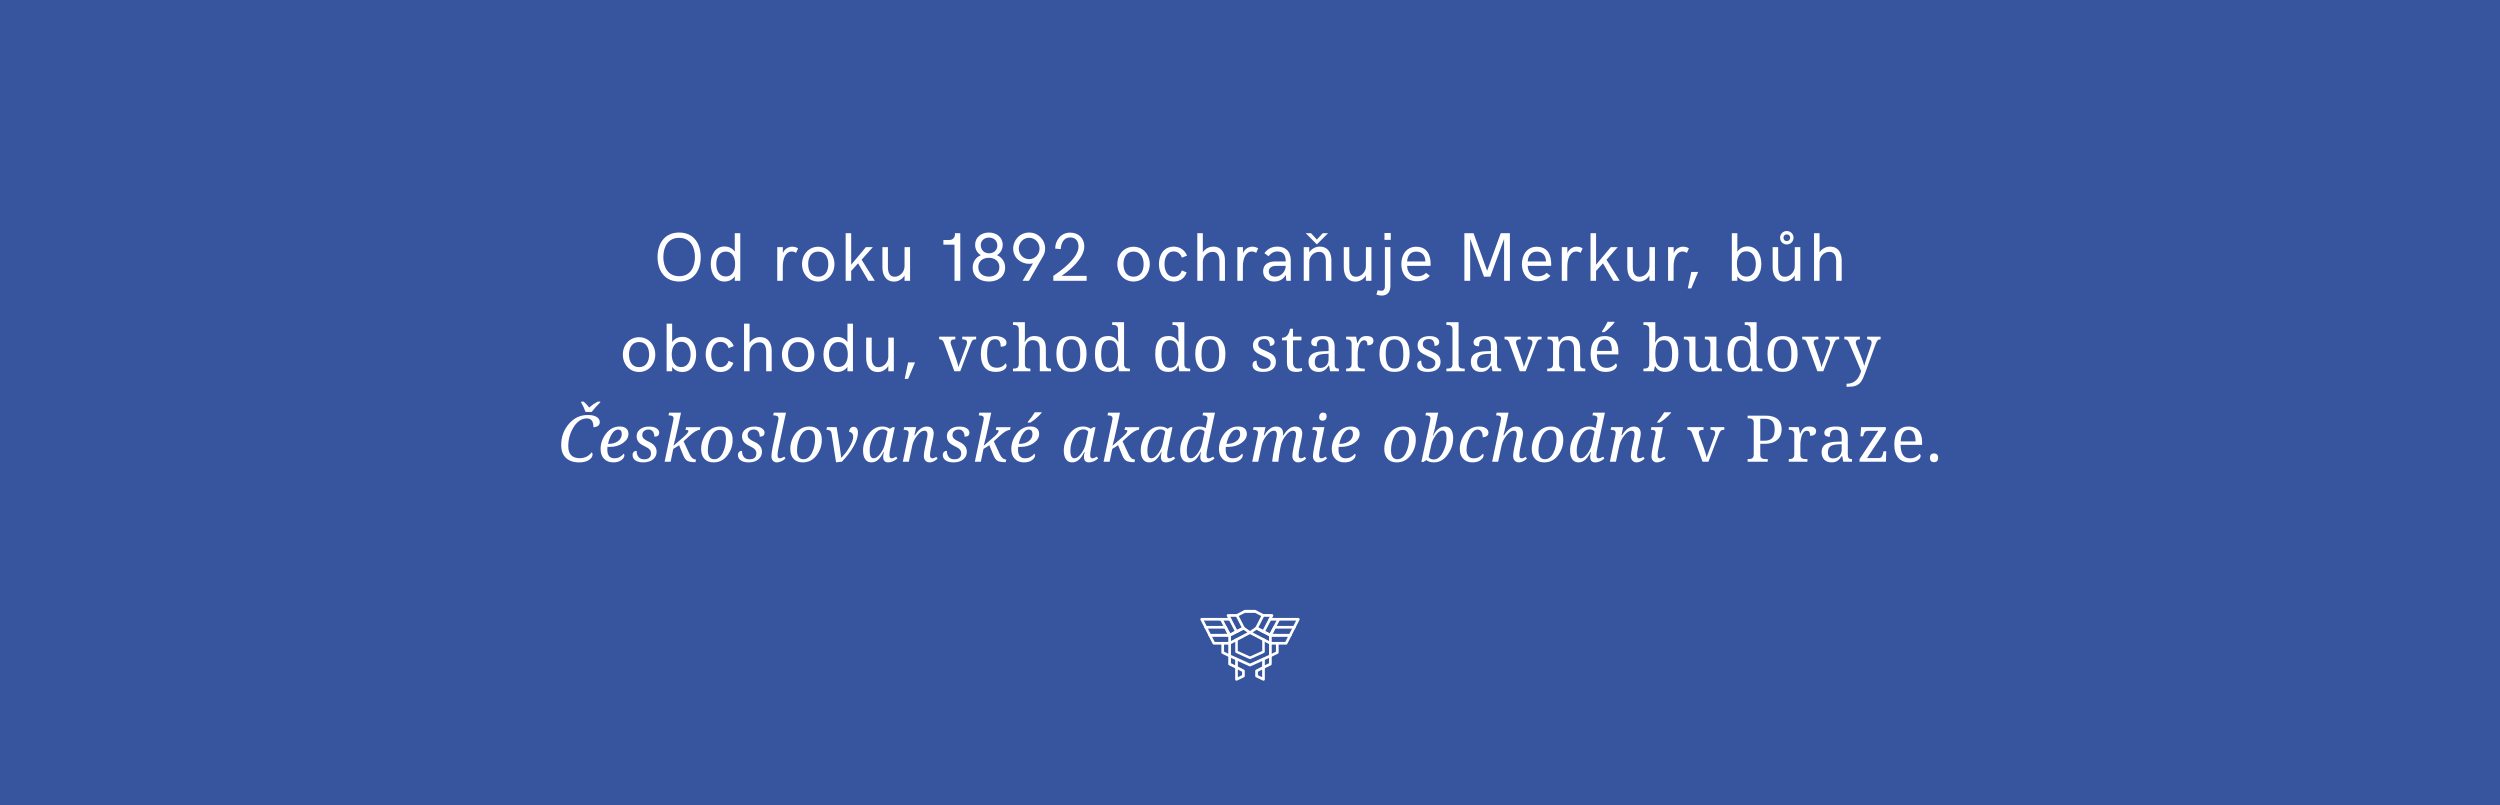 <?xml version="1.0" encoding="utf-8"?>
<!-- Generator: Adobe Illustrator 14.0.0, SVG Export Plug-In . SVG Version: 6.00 Build 43363)  -->
<!DOCTYPE svg PUBLIC "-//W3C//DTD SVG 1.1//EN" "http://www.w3.org/Graphics/SVG/1.1/DTD/svg11.dtd">
<svg version="1.1" id="Vrstva_1" xmlns="http://www.w3.org/2000/svg" xmlns:xlink="http://www.w3.org/1999/xlink" x="0px" y="0px"
	 width="1770px" height="570px" viewBox="0 0 1770 570" enable-background="new 0 0 1770 570" xml:space="preserve">
<rect fill="#37559F" width="1770" height="570"/>
<g>
	<path fill="#FFFFFF" d="M465.545,181.976c0-9.378,4.834-17.339,15.283-17.339s15.283,7.961,15.283,17.339
		s-4.834,17.339-15.283,17.339S465.545,191.354,465.545,181.976z M492.01,181.976c0-7.131-3.223-13.578-11.182-13.578
		s-11.182,6.447-11.182,13.578c0,7.131,3.223,13.579,11.182,13.579S492.01,189.107,492.01,181.976z"/>
	<path fill="#FFFFFF" d="M503.221,186.909c0-6.838,3.418-12.406,9.668-12.406c3.32,0,5.762,1.417,7.324,3.664v-13.042h3.906v33.702
		h-3.906v-3.175c-1.563,2.247-4.004,3.663-7.324,3.663C506.639,199.315,503.221,193.747,503.221,186.909z M520.457,186.909
		c0-4.738-1.953-8.792-6.592-8.792s-6.738,4.054-6.738,8.792c0,4.787,2.1,8.841,6.738,8.841S520.457,191.695,520.457,186.909z"/>
	<path fill="#FFFFFF" d="M550.298,174.991h3.955v4.347c0.977-2.979,3.955-4.689,6.543-4.689c1.318,0,3.125,0.342,4.248,1.221
		l-1.465,3.224c-0.879-0.732-1.904-1.025-3.027-1.025c-4.15,0-6.348,4.689-6.348,10.55v10.208h-3.906V174.991z"/>
	<path fill="#FFFFFF" d="M567.834,187.006c0-6.789,4.688-12.308,11.475-12.308s11.475,5.519,11.475,12.308
		c0,6.79-4.688,12.309-11.475,12.309S567.834,193.796,567.834,187.006z M586.438,187.006c0-4.64-2.002-8.889-7.129-8.889
		s-7.129,4.249-7.129,8.889s2.002,8.89,7.129,8.89S586.438,191.646,586.438,187.006z"/>
	<path fill="#FFFFFF" d="M598.731,165.125h3.906v22.273l10.4-12.406h4.932l-7.959,8.889l9.375,14.946h-4.541l-7.324-12.406
		l-4.883,5.422v6.984h-3.906V165.125z"/>
	<path fill="#FFFFFF" d="M624.75,189.156v-14.165h3.906v14.165c0,3.272,0.928,6.789,4.785,6.789c3.809,0,6.982-3.565,6.982-7.375
		v-13.578h3.906v23.835h-3.906v-3.81c-1.074,2.002-3.857,4.347-7.373,4.347C627.045,199.364,624.75,194.528,624.75,189.156z"/>
	<path fill="#FFFFFF" d="M675.782,173.233h-7.861v-3.322h4.102c2.588,0,4.102-1.709,4.102-4.103v-0.684h3.76v33.702h-4.102V173.233z
		"/>
	<path fill="#FFFFFF" d="M688.675,189.449c0-4.005,2.1-7.18,5.762-8.792c-2.588-1.563-4.053-4.249-4.053-7.277
		c0-5.568,4.541-8.743,9.766-8.743s9.766,3.175,9.766,8.743c0,3.028-1.465,5.714-4.053,7.277c3.662,1.612,5.762,4.787,5.762,8.792
		c0,6.691-5.371,9.866-11.523,9.866C693.997,199.315,688.675,196.091,688.675,189.449z M707.571,189.156
		c0-4.347-3.418-6.643-7.471-6.643c-4.102,0-7.471,2.295-7.471,6.643c0,4.445,3.613,6.691,7.471,6.691
		C704.007,195.847,707.571,193.601,707.571,189.156z M706.106,173.819c0-3.565-2.686-5.617-5.908-5.617
		c-2.93,0-5.811,1.905-5.811,5.275c0,3.517,2.393,5.861,5.859,5.861C703.47,179.338,706.106,177.238,706.106,173.819z"/>
	<path fill="#FFFFFF" d="M731.354,186.469c-0.879,0.195-1.807,0.293-2.734,0.293c-6.25,0-11.279-4.542-11.279-10.794
		c0-6.007,4.736-11.332,11.328-11.332c6.25,0,11.279,5.031,11.279,11.283c0,2.198-0.586,4.152-1.66,5.813l-9.814,17.095h-4.492
		L731.354,186.469z M735.993,175.919c0-4.2-3.271-7.57-7.373-7.57c-4.053,0-7.324,3.37-7.324,7.57c0,4.201,3.271,7.571,7.324,7.571
		C732.722,183.49,735.993,180.12,735.993,175.919z"/>
	<path fill="#FFFFFF" d="M745.763,195.261c0,0,6.348-3.957,11.475-9.183c3.467-3.517,6.348-7.571,6.348-11.38
		c0-3.712-1.758-6.594-5.859-6.594c-4.883,0-6.543,4.494-6.689,8.255l-3.955-0.342c0-5.812,4.053-11.332,10.596-11.332
		c5.859,0,10.01,3.908,10.01,9.866c0,5.08-4.004,10.257-7.959,14.165c-4.053,3.956-8.105,6.594-8.105,6.594h17.725v3.517h-23.584
		V195.261z"/>
	<path fill="#FFFFFF" d="M791.082,187.006c0-6.789,4.688-12.308,11.475-12.308s11.475,5.519,11.475,12.308
		c0,6.79-4.688,12.309-11.475,12.309S791.082,193.796,791.082,187.006z M809.686,187.006c0-4.64-2.002-8.889-7.129-8.889
		s-7.129,4.249-7.129,8.889s2.002,8.89,7.129,8.89S809.686,191.646,809.686,187.006z"/>
	<path fill="#FFFFFF" d="M820.52,186.958c0-6.447,3.418-12.357,10.498-12.357c4.346,0,7.715,2.393,9.424,6.35l-3.711,1.514
		c-0.732-2.735-2.93-4.445-5.713-4.445c-4.834,0-6.543,4.738-6.543,8.938c0,4.25,1.66,8.938,6.543,8.938
		c2.783,0,4.98-1.758,5.713-4.445l3.418,1.417c-1.416,4.103-4.736,6.447-9.082,6.447C823.986,199.315,820.52,193.454,820.52,186.958
		z"/>
	<path fill="#FFFFFF" d="M847.696,165.125h3.906v13.53c1.563-2.491,4.443-4.054,7.373-4.054c6.006,0,8.301,4.591,8.301,9.72v14.506
		h-3.906v-14.018c0-3.272-0.977-6.496-4.834-6.496c-3.809,0-6.934,3.272-6.934,7.082v13.432h-3.906V165.125z"/>
	<path fill="#FFFFFF" d="M876.05,174.991h3.955v4.347c0.977-2.979,3.955-4.689,6.543-4.689c1.318,0,3.125,0.342,4.248,1.221
		l-1.465,3.224c-0.879-0.732-1.904-1.025-3.027-1.025c-4.15,0-6.348,4.689-6.348,10.55v10.208h-3.906V174.991z"/>
	<path fill="#FFFFFF" d="M894.285,192.184c0-5.08,3.662-7.083,8.789-7.083h7.227c0-4.396-1.514-7.082-5.957-7.082
		c-2.783,0-5.029,1.661-6.201,3.419l-2.93-2.198c2.295-3.077,5.127-4.64,9.326-4.64c5.957,0,9.326,3.761,9.326,9.573v14.653h-3.174
		l-0.293-4.103c-2.1,3.175-4.639,4.591-8.447,4.591C897.801,199.315,894.285,196.531,894.285,192.184z M910.301,188.228h-6.885
		c-2.881,0-5.127,1.417-5.127,3.957c0,2.686,2.197,3.663,4.639,3.663C907.176,195.847,910.301,192.038,910.301,188.228z"/>
	<path fill="#FFFFFF" d="M923.044,174.991h3.906v3.663c1.563-2.491,4.443-4.054,7.373-4.054c6.006,0,8.301,4.591,8.301,9.72v14.506
		h-3.906v-14.018c0-3.272-0.977-6.496-4.834-6.496c-3.809,0-6.934,3.272-6.934,7.082v13.432h-3.906V174.991z M924.46,165.125h3.76
		l4.102,4.494l4.15-4.494h3.76l-7.91,7.913L924.46,165.125z"/>
	<path fill="#FFFFFF" d="M951.383,189.156v-14.165h3.906v14.165c0,3.272,0.928,6.789,4.785,6.789c3.809,0,6.982-3.565,6.982-7.375
		v-13.578h3.906v23.835h-3.906v-3.81c-1.074,2.002-3.857,4.347-7.373,4.347C953.678,199.364,951.383,194.528,951.383,189.156z"/>
	<path fill="#FFFFFF" d="M974.497,208.546l0.879-3.077c0,0,1.416,0.391,2.686,0.391c1.904,0,2.441-1.417,2.441-3.028v-27.841h3.906
		v27.303c0,4.054-1.855,6.985-6.201,6.985C976.45,209.279,974.497,208.546,974.497,208.546z M980.21,164.978h4.443v4.835h-4.443
		V164.978z"/>
	<path fill="#FFFFFF" d="M992.145,187.055c0-6.447,3.418-12.357,10.498-12.357c7.91,0,10.254,6.007,10.254,12.553
		c0,0.342-0.098,0.977-0.098,0.977h-16.553c0.049,4.005,2.344,7.424,6.787,7.424c2.734,0,4.736-0.537,6.641-2.491l2.637,2.149
		c-2.637,2.784-5.469,3.81-9.229,3.81C995.758,199.12,992.145,193.552,992.145,187.055z M1009.186,185.102
		c-0.098-4.103-2.197-6.984-6.543-6.984c-4.199,0-6.201,3.175-6.396,6.984H1009.186z"/>
	<path fill="#FFFFFF" d="M1036.78,165.125h6.494l9.619,26.62l9.619-26.62h6.494v33.702h-4.102v-29.648l-9.766,26.717h-4.492
		l-9.766-26.717v29.648h-4.102V165.125z"/>
	<path fill="#FFFFFF" d="M1077.523,187.055c0-6.447,3.418-12.357,10.498-12.357c7.91,0,10.254,6.007,10.254,12.553
		c0,0.342-0.098,0.977-0.098,0.977h-16.553c0.049,4.005,2.344,7.424,6.787,7.424c2.734,0,4.736-0.537,6.641-2.491l2.637,2.149
		c-2.637,2.784-5.469,3.81-9.229,3.81C1081.137,199.12,1077.523,193.552,1077.523,187.055z M1094.564,185.102
		c-0.098-4.103-2.197-6.984-6.543-6.984c-4.199,0-6.201,3.175-6.396,6.984H1094.564z"/>
	<path fill="#FFFFFF" d="M1105.745,174.991h3.955v4.347c0.977-2.979,3.955-4.689,6.543-4.689c1.318,0,3.125,0.342,4.248,1.221
		l-1.465,3.224c-0.879-0.732-1.904-1.025-3.027-1.025c-4.15,0-6.348,4.689-6.348,10.55v10.208h-3.906V174.991z"/>
	<path fill="#FFFFFF" d="M1126.104,165.125h3.906v22.273l10.4-12.406h4.932l-7.959,8.889l9.375,14.946h-4.541l-7.324-12.406
		l-4.883,5.422v6.984h-3.906V165.125z"/>
	<path fill="#FFFFFF" d="M1152.123,189.156v-14.165h3.906v14.165c0,3.272,0.928,6.789,4.785,6.789c3.809,0,6.982-3.565,6.982-7.375
		v-13.578h3.906v23.835h-3.906v-3.81c-1.074,2.002-3.857,4.347-7.373,4.347C1154.418,199.364,1152.123,194.528,1152.123,189.156z"/>
	<path fill="#FFFFFF" d="M1181.004,174.991h3.955v4.347c0.977-2.979,3.955-4.689,6.543-4.689c1.318,0,3.125,0.342,4.248,1.221
		l-1.465,3.224c-0.879-0.732-1.904-1.025-3.027-1.025c-4.15,0-6.348,4.689-6.348,10.55v10.208h-3.906V174.991z"/>
	<path fill="#FFFFFF" d="M1197.412,192.526h4.883l-4.883,11.673h-2.441L1197.412,192.526z"/>
	<path fill="#FFFFFF" d="M1230.032,195.652v3.175h-3.906v-33.702h3.906v13.042c1.563-2.247,4.004-3.712,7.324-3.712
		c6.25,0,9.668,5.617,9.668,12.455c0,6.838-3.418,12.406-9.668,12.406C1234.036,199.315,1231.595,197.898,1230.032,195.652z
		 M1243.118,186.909c0-4.738-2.1-8.987-6.738-8.987s-6.641,4.249-6.641,8.987c0,4.787,2.002,8.938,6.641,8.938
		S1243.118,191.695,1243.118,186.909z"/>
	<path fill="#FFFFFF" d="M1255.031,189.156v-14.165h3.906v14.165c0,3.272,0.928,6.789,4.785,6.789c3.809,0,6.982-3.565,6.982-7.375
		v-13.578h3.906v23.835h-3.906v-3.81c-1.074,2.002-3.857,4.347-7.373,4.347C1257.326,199.364,1255.031,194.528,1255.031,189.156z
		 M1260.305,168.299c0-2.637,2.1-4.738,4.736-4.738c2.588,0,4.785,2.052,4.785,4.738c0,2.638-2.148,4.787-4.785,4.787
		C1262.355,173.086,1260.305,170.937,1260.305,168.299z M1267.434,168.299c0-1.318-0.977-2.344-2.393-2.344
		s-2.344,0.928-2.344,2.344c0,1.417,1.025,2.394,2.344,2.394S1267.434,169.667,1267.434,168.299z"/>
	<path fill="#FFFFFF" d="M1284.338,165.125h3.906v13.53c1.563-2.491,4.443-4.054,7.373-4.054c6.006,0,8.301,4.591,8.301,9.72v14.506
		h-3.906v-14.018c0-3.272-0.977-6.496-4.834-6.496c-3.809,0-6.934,3.272-6.934,7.082v13.432h-3.906V165.125z"/>
	<path fill="#FFFFFF" d="M440.98,251.053c0-6.789,4.688-12.308,11.475-12.308s11.475,5.519,11.475,12.308
		c0,6.79-4.688,12.309-11.475,12.309S440.98,257.843,440.98,251.053z M459.584,251.053c0-4.64-2.002-8.889-7.129-8.889
		s-7.129,4.249-7.129,8.889s2.002,8.89,7.129,8.89S459.584,255.693,459.584,251.053z"/>
	<path fill="#FFFFFF" d="M475.877,259.699v3.175h-3.906v-33.702h3.906v13.042c1.563-2.247,4.004-3.712,7.324-3.712
		c6.25,0,9.668,5.617,9.668,12.455c0,6.838-3.418,12.406-9.668,12.406C479.881,263.362,477.439,261.945,475.877,259.699z
		 M488.963,250.956c0-4.738-2.1-8.987-6.738-8.987s-6.641,4.249-6.641,8.987c0,4.787,2.002,8.938,6.641,8.938
		S488.963,255.742,488.963,250.956z"/>
	<path fill="#FFFFFF" d="M499.606,251.004c0-6.447,3.418-12.357,10.498-12.357c4.346,0,7.715,2.393,9.424,6.35l-3.711,1.514
		c-0.732-2.735-2.93-4.445-5.713-4.445c-4.834,0-6.543,4.738-6.543,8.938c0,4.25,1.66,8.938,6.543,8.938
		c2.783,0,4.98-1.758,5.713-4.445l3.418,1.417c-1.416,4.103-4.736,6.447-9.082,6.447
		C503.073,263.362,499.606,257.501,499.606,251.004z"/>
	<path fill="#FFFFFF" d="M526.783,229.171h3.906v13.53c1.563-2.491,4.443-4.054,7.373-4.054c6.006,0,8.301,4.591,8.301,9.72v14.506
		h-3.906v-14.018c0-3.272-0.977-6.496-4.834-6.496c-3.809,0-6.934,3.272-6.934,7.082v13.432h-3.906V229.171z"/>
	<path fill="#FFFFFF" d="M553.609,251.053c0-6.789,4.688-12.308,11.475-12.308s11.475,5.519,11.475,12.308
		c0,6.79-4.688,12.309-11.475,12.309S553.609,257.843,553.609,251.053z M572.213,251.053c0-4.64-2.002-8.889-7.129-8.889
		s-7.129,4.249-7.129,8.889s2.002,8.89,7.129,8.89S572.213,255.693,572.213,251.053z"/>
	<path fill="#FFFFFF" d="M583.003,250.956c0-6.838,3.418-12.406,9.668-12.406c3.32,0,5.762,1.417,7.324,3.664v-13.042h3.906v33.702
		h-3.906v-3.175c-1.563,2.247-4.004,3.663-7.324,3.663C586.421,263.362,583.003,257.794,583.003,250.956z M600.239,250.956
		c0-4.738-1.953-8.792-6.592-8.792s-6.738,4.054-6.738,8.792c0,4.787,2.1,8.841,6.738,8.841S600.239,255.742,600.239,250.956z"/>
	<path fill="#FFFFFF" d="M613.251,253.203v-14.165h3.906v14.165c0,3.272,0.928,6.789,4.785,6.789c3.809,0,6.982-3.565,6.982-7.375
		v-13.578h3.906v23.835h-3.906v-3.81c-1.074,2.002-3.857,4.347-7.373,4.347C615.546,263.411,613.251,258.575,613.251,253.203z"/>
	<path fill="#FFFFFF" d="M642.967,256.573h4.883l-4.883,11.673h-2.441L642.967,256.573z"/>
	<path fill="#FFFFFF" d="M664.933,240.279v-1.92h11.432v1.92h-0.581c-0.923,0-1.611,0.179-2.065,0.536
		c-0.454,0.357-0.681,0.916-0.681,1.675c0,0.253,0.029,0.51,0.089,0.77c0.06,0.261,0.149,0.562,0.269,0.904l3.104,8.641
		c0.193,0.536,0.394,1.127,0.603,1.775c0.208,0.647,0.405,1.284,0.592,1.909c0.186,0.625,0.354,1.217,0.502,1.775
		s0.253,1.031,0.313,1.417h0.156c0.074-0.327,0.197-0.733,0.369-1.217c0.171-0.483,0.364-1.012,0.58-1.585
		c0.216-0.573,0.438-1.157,0.67-1.753c0.23-0.595,0.45-1.168,0.658-1.719l3.282-8.908c0.148-0.372,0.257-0.729,0.324-1.072
		c0.066-0.342,0.1-0.64,0.1-0.893c0-0.789-0.249-1.362-0.747-1.719c-0.499-0.357-1.255-0.536-2.267-0.536h-0.335v-1.92h9.802v1.92
		h-0.559c-0.446,0-0.826,0.048-1.139,0.145c-0.313,0.097-0.596,0.279-0.849,0.547c-0.253,0.268-0.494,0.633-0.726,1.094
		c-0.23,0.461-0.487,1.057-0.77,1.786l-7.212,19.022h-4.175l-7.346-20.161c-0.179-0.476-0.365-0.871-0.559-1.184
		c-0.193-0.313-0.416-0.562-0.669-0.748c-0.254-0.186-0.544-0.316-0.871-0.391c-0.328-0.074-0.715-0.111-1.161-0.111H664.933z"/>
	<path fill="#FFFFFF" d="M704.878,263.32c-1.518,0-2.917-0.235-4.197-0.704s-2.382-1.209-3.305-2.222
		c-0.923-1.012-1.641-2.311-2.154-3.896c-0.514-1.585-0.771-3.501-0.771-5.749c0-2.441,0.257-4.484,0.771-6.129
		c0.514-1.645,1.229-2.965,2.144-3.963c0.915-0.997,1.994-1.704,3.237-2.121c1.243-0.417,2.586-0.625,4.03-0.625
		c0.952,0,1.901,0.093,2.847,0.279c0.944,0.187,1.797,0.473,2.556,0.86c0.76,0.387,1.377,0.875,1.854,1.462
		c0.477,0.588,0.715,1.276,0.715,2.065c0,1.057-0.343,1.801-1.027,2.232c-0.685,0.432-1.704,0.647-3.059,0.647
		c0-0.714-0.06-1.392-0.179-2.032c-0.119-0.64-0.324-1.202-0.614-1.686c-0.29-0.483-0.685-0.863-1.183-1.139
		c-0.499-0.275-1.136-0.413-1.909-0.413c-0.879,0-1.671,0.164-2.378,0.491c-0.707,0.328-1.313,0.893-1.819,1.697
		c-0.507,0.804-0.894,1.883-1.161,3.237c-0.269,1.354-0.402,3.052-0.402,5.091c0,3.245,0.54,5.664,1.619,7.256
		c1.079,1.593,2.847,2.389,5.303,2.389c1.413,0,2.648-0.297,3.706-0.893c1.057-0.595,1.846-1.362,2.366-2.3
		c0.224,0.179,0.409,0.417,0.559,0.714c0.148,0.298,0.223,0.655,0.223,1.072c0,0.521-0.163,1.042-0.491,1.563
		c-0.327,0.521-0.814,0.99-1.462,1.407c-0.647,0.417-1.455,0.755-2.423,1.016S706.173,263.32,704.878,263.32z"/>
	<path fill="#FFFFFF" d="M729.505,260.954v1.92h-12.302v-1.92h0.357c0.521,0,1.008-0.037,1.462-0.112
		c0.454-0.074,0.849-0.227,1.184-0.458s0.603-0.562,0.804-0.994s0.302-1.005,0.302-1.719v-24.515c0-0.669-0.101-1.209-0.302-1.619
		c-0.201-0.409-0.473-0.726-0.815-0.949c-0.342-0.223-0.74-0.369-1.194-0.436s-0.934-0.1-1.439-0.1h-0.357v-1.92h8.417v10.047
		c0,0.417-0.008,0.852-0.022,1.306s-0.037,0.875-0.066,1.261c-0.03,0.447-0.06,0.886-0.09,1.317h0.224
		c1.369-2.769,3.609-4.153,6.72-4.153c1.295,0,2.445,0.175,3.45,0.524c1.004,0.35,1.849,0.886,2.534,1.608
		c0.684,0.722,1.205,1.648,1.563,2.78s0.536,2.478,0.536,4.041v10.806c0,0.714,0.089,1.288,0.268,1.719s0.424,0.763,0.736,0.994
		c0.313,0.231,0.685,0.383,1.117,0.458c0.431,0.075,0.9,0.112,1.406,0.112h0.134v1.92h-7.948v-15.785
		c0-0.997-0.089-1.883-0.268-2.657s-0.466-1.429-0.86-1.965c-0.395-0.536-0.911-0.941-1.551-1.217
		c-0.641-0.275-1.422-0.413-2.345-0.413c-0.953,0-1.775,0.175-2.467,0.524c-0.692,0.35-1.266,0.849-1.72,1.496
		s-0.792,1.429-1.016,2.344c-0.224,0.916-0.335,1.932-0.335,3.048v9.645c0,0.67,0.101,1.209,0.302,1.619
		c0.2,0.41,0.472,0.718,0.814,0.927s0.74,0.346,1.194,0.413s0.935,0.101,1.44,0.101H729.505z"/>
	<path fill="#FFFFFF" d="M769.269,250.571c0,4.302-0.912,7.502-2.735,9.601s-4.491,3.148-8.004,3.148
		c-1.652,0-3.133-0.261-4.442-0.782c-1.311-0.521-2.423-1.31-3.338-2.367c-0.916-1.057-1.615-2.385-2.1-3.985
		c-0.483-1.6-0.726-3.472-0.726-5.615c0-4.271,0.904-7.449,2.713-9.534c1.809-2.083,4.484-3.125,8.026-3.125
		c1.652,0,3.134,0.257,4.443,0.77c1.31,0.514,2.423,1.295,3.338,2.345s1.615,2.367,2.099,3.952
		C769.026,246.564,769.269,248.428,769.269,250.571z M752.345,250.571c0,1.697,0.112,3.193,0.335,4.488
		c0.224,1.295,0.584,2.378,1.083,3.249c0.498,0.871,1.146,1.529,1.942,1.976c0.796,0.446,1.768,0.67,2.914,0.67
		c1.146,0,2.113-0.224,2.902-0.67c0.788-0.447,1.429-1.105,1.92-1.976s0.845-1.954,1.061-3.249s0.323-2.791,0.323-4.488
		s-0.111-3.185-0.335-4.465c-0.223-1.28-0.58-2.348-1.071-3.204s-1.135-1.5-1.932-1.932c-0.796-0.431-1.768-0.647-2.913-0.647
		c-1.146,0-2.114,0.216-2.902,0.647c-0.789,0.432-1.429,1.076-1.92,1.932s-0.849,1.924-1.072,3.204
		C752.457,247.386,752.345,248.875,752.345,250.571z"/>
	<path fill="#FFFFFF" d="M795.831,257.85c0,0.67,0.1,1.209,0.301,1.619c0.201,0.41,0.473,0.726,0.815,0.949
		c0.342,0.223,0.74,0.369,1.194,0.436s0.934,0.101,1.439,0.101h0.38v1.92h-7.747l-0.491-4.108h-0.179
		c-0.343,0.7-0.733,1.328-1.172,1.886c-0.439,0.558-0.941,1.035-1.508,1.429c-0.565,0.395-1.205,0.7-1.92,0.915
		c-0.714,0.216-1.518,0.324-2.411,0.324c-1.504,0-2.835-0.25-3.996-0.748s-2.137-1.265-2.925-2.3
		c-0.789-1.034-1.385-2.348-1.786-3.941c-0.402-1.592-0.604-3.483-0.604-5.671c0-2.203,0.201-4.108,0.604-5.716
		c0.401-1.607,0.997-2.932,1.786-3.974c0.788-1.042,1.764-1.812,2.925-2.311s2.492-0.748,3.996-0.748
		c0.878,0,1.675,0.097,2.389,0.29c0.715,0.194,1.358,0.469,1.932,0.826c0.573,0.357,1.083,0.782,1.529,1.273
		c0.446,0.491,0.834,1.035,1.161,1.629h0.268c-0.044-0.744-0.089-1.443-0.134-2.099c-0.03-0.565-0.06-1.127-0.089-1.686
		c-0.03-0.558-0.045-0.971-0.045-1.239v-3.751c0-0.669-0.101-1.209-0.302-1.619c-0.2-0.409-0.473-0.726-0.814-0.949
		c-0.343-0.223-0.741-0.369-1.194-0.436c-0.454-0.067-0.935-0.1-1.44-0.1h-0.38v-1.92h8.418V257.85z M785.314,260.395
		c1.191,0,2.185-0.197,2.98-0.591c0.797-0.395,1.437-0.994,1.921-1.797c0.483-0.804,0.826-1.816,1.026-3.037
		c0.201-1.22,0.302-2.657,0.302-4.309c0-1.592-0.101-2.999-0.302-4.22c-0.2-1.22-0.543-2.244-1.026-3.07
		c-0.484-0.826-1.128-1.455-1.932-1.887s-1.809-0.647-3.014-0.647c-0.998,0-1.854,0.216-2.568,0.647
		c-0.714,0.432-1.299,1.064-1.752,1.898c-0.454,0.833-0.785,1.864-0.994,3.092c-0.208,1.228-0.313,2.638-0.313,4.231
		c0,3.245,0.439,5.671,1.317,7.278S783.29,260.395,785.314,260.395z"/>
	<path fill="#FFFFFF" d="M838.518,257.85c0,0.67,0.1,1.209,0.301,1.619c0.201,0.41,0.473,0.726,0.815,0.949
		c0.342,0.223,0.74,0.369,1.194,0.436s0.934,0.101,1.439,0.101h0.38v1.92H834.9l-0.491-4.108h-0.179
		c-0.343,0.7-0.733,1.328-1.172,1.886c-0.439,0.558-0.941,1.035-1.508,1.429c-0.565,0.395-1.205,0.7-1.92,0.915
		c-0.714,0.216-1.518,0.324-2.411,0.324c-1.504,0-2.835-0.25-3.996-0.748s-2.137-1.265-2.925-2.3
		c-0.789-1.034-1.385-2.348-1.786-3.941c-0.402-1.592-0.604-3.483-0.604-5.671c0-2.203,0.201-4.108,0.604-5.716
		c0.401-1.607,0.997-2.932,1.786-3.974c0.788-1.042,1.764-1.812,2.925-2.311s2.492-0.748,3.996-0.748
		c0.878,0,1.675,0.097,2.389,0.29c0.715,0.194,1.358,0.469,1.932,0.826c0.573,0.357,1.083,0.782,1.529,1.273
		c0.446,0.491,0.834,1.035,1.161,1.629h0.268c-0.044-0.744-0.089-1.443-0.134-2.099c-0.03-0.565-0.06-1.127-0.089-1.686
		c-0.03-0.558-0.045-0.971-0.045-1.239v-3.751c0-0.669-0.101-1.209-0.302-1.619c-0.2-0.409-0.473-0.726-0.814-0.949
		c-0.343-0.223-0.741-0.369-1.194-0.436c-0.454-0.067-0.935-0.1-1.44-0.1h-0.38v-1.92h8.418V257.85z M828.001,260.395
		c1.191,0,2.185-0.197,2.98-0.591c0.797-0.395,1.437-0.994,1.921-1.797c0.483-0.804,0.826-1.816,1.026-3.037
		c0.201-1.22,0.302-2.657,0.302-4.309c0-1.592-0.101-2.999-0.302-4.22c-0.2-1.22-0.543-2.244-1.026-3.07
		c-0.484-0.826-1.128-1.455-1.932-1.887s-1.809-0.647-3.014-0.647c-0.998,0-1.854,0.216-2.568,0.647
		c-0.714,0.432-1.299,1.064-1.752,1.898c-0.454,0.833-0.785,1.864-0.994,3.092c-0.208,1.228-0.313,2.638-0.313,4.231
		c0,3.245,0.439,5.671,1.317,7.278S825.977,260.395,828.001,260.395z"/>
	<path fill="#FFFFFF" d="M867.583,250.571c0,4.302-0.912,7.502-2.735,9.601s-4.491,3.148-8.004,3.148
		c-1.652,0-3.133-0.261-4.442-0.782c-1.311-0.521-2.423-1.31-3.338-2.367c-0.916-1.057-1.615-2.385-2.1-3.985
		c-0.483-1.6-0.726-3.472-0.726-5.615c0-4.271,0.904-7.449,2.713-9.534c1.809-2.083,4.484-3.125,8.026-3.125
		c1.652,0,3.134,0.257,4.443,0.77c1.31,0.514,2.423,1.295,3.338,2.345s1.615,2.367,2.099,3.952
		C867.341,246.564,867.583,248.428,867.583,250.571z M850.659,250.571c0,1.697,0.112,3.193,0.335,4.488
		c0.224,1.295,0.584,2.378,1.083,3.249c0.498,0.871,1.146,1.529,1.942,1.976c0.796,0.446,1.768,0.67,2.914,0.67
		c1.146,0,2.113-0.224,2.902-0.67c0.788-0.447,1.429-1.105,1.92-1.976s0.845-1.954,1.061-3.249s0.323-2.791,0.323-4.488
		s-0.111-3.185-0.335-4.465c-0.223-1.28-0.58-2.348-1.071-3.204s-1.135-1.5-1.932-1.932c-0.796-0.431-1.768-0.647-2.913-0.647
		c-1.146,0-2.114,0.216-2.902,0.647c-0.789,0.432-1.429,1.076-1.92,1.932s-0.849,1.924-1.072,3.204
		C850.771,247.386,850.659,248.875,850.659,250.571z"/>
	<path fill="#FFFFFF" d="M894.328,263.32c-1.146,0-2.185-0.101-3.114-0.302c-0.931-0.201-1.724-0.506-2.378-0.916
		c-0.655-0.409-1.161-0.915-1.519-1.518c-0.357-0.603-0.536-1.306-0.536-2.11c0-0.61,0.101-1.12,0.302-1.529
		c0.201-0.409,0.446-0.733,0.736-0.971c0.291-0.238,0.604-0.405,0.938-0.502c0.335-0.097,0.636-0.145,0.904-0.145
		c0,0.804,0.081,1.556,0.245,2.255c0.164,0.7,0.438,1.314,0.826,1.842c0.387,0.529,0.896,0.946,1.529,1.25
		c0.633,0.305,1.41,0.458,2.333,0.458c0.818,0,1.541-0.1,2.166-0.301c0.625-0.201,1.149-0.483,1.574-0.848
		c0.424-0.365,0.748-0.804,0.971-1.317c0.224-0.514,0.335-1.075,0.335-1.686c0-0.565-0.086-1.053-0.257-1.462
		c-0.171-0.409-0.469-0.792-0.893-1.149c-0.425-0.357-1.002-0.722-1.73-1.094c-0.729-0.372-1.645-0.796-2.746-1.272
		c-1.176-0.521-2.199-1.023-3.07-1.507c-0.87-0.483-1.589-1.008-2.154-1.574c-0.565-0.566-0.99-1.209-1.272-1.932
		c-0.283-0.722-0.425-1.581-0.425-2.579c0-1.042,0.205-1.965,0.614-2.769s0.994-1.477,1.753-2.021s1.667-0.956,2.724-1.239
		c1.057-0.283,2.232-0.424,3.527-0.424c1.087,0,2.047,0.112,2.881,0.335c0.833,0.223,1.532,0.525,2.099,0.904
		c0.565,0.379,0.989,0.826,1.272,1.34c0.282,0.513,0.424,1.053,0.424,1.619c0,0.833-0.286,1.5-0.859,1.998
		c-0.573,0.499-1.388,0.748-2.444,0.748c0-1.533-0.316-2.724-0.949-3.572c-0.633-0.849-1.626-1.272-2.98-1.272
		c-0.774,0-1.437,0.089-1.987,0.268s-1.001,0.432-1.351,0.759c-0.35,0.328-0.606,0.714-0.771,1.161
		c-0.164,0.446-0.245,0.938-0.245,1.474c0,0.58,0.104,1.083,0.313,1.507c0.208,0.424,0.539,0.815,0.993,1.172
		c0.454,0.357,1.042,0.703,1.764,1.038s1.589,0.711,2.602,1.127c1.205,0.506,2.239,1.005,3.104,1.496
		c0.862,0.491,1.573,1.027,2.132,1.607c0.558,0.581,0.971,1.235,1.239,1.965c0.268,0.729,0.401,1.57,0.401,2.523
		c0,1.191-0.216,2.232-0.647,3.125s-1.042,1.641-1.83,2.244c-0.789,0.603-1.738,1.053-2.847,1.351
		C896.914,263.171,895.683,263.32,894.328,263.32z"/>
	<path fill="#FFFFFF" d="M918.921,260.909c0.551,0,1.057-0.03,1.519-0.089c0.461-0.059,0.93-0.134,1.406-0.223v2.009
		c-0.193,0.089-0.446,0.179-0.759,0.268s-0.651,0.167-1.016,0.234c-0.365,0.067-0.748,0.119-1.15,0.156
		c-0.401,0.037-0.781,0.056-1.139,0.056c-1.16,0-2.158-0.123-2.991-0.369c-0.834-0.246-1.519-0.644-2.055-1.194
		c-0.535-0.551-0.934-1.28-1.194-2.188s-0.391-2.017-0.391-3.327v-15.272h-3.482v-1.831c0.55,0,1.157-0.112,1.819-0.335
		s1.246-0.595,1.753-1.116c0.521-0.565,0.94-1.239,1.261-2.021c0.32-0.781,0.6-1.76,0.838-2.936h2.099v5.626h5.983v2.612h-5.983
		v15.406c0,1.563,0.315,2.709,0.948,3.438S917.864,260.909,918.921,260.909z"/>
	<path fill="#FFFFFF" d="M936.401,240.189c-0.879,0-1.59,0.123-2.133,0.368s-0.968,0.592-1.272,1.039
		c-0.306,0.446-0.51,0.975-0.614,1.585c-0.104,0.61-0.156,1.272-0.156,1.987c-1.265,0-2.229-0.216-2.891-0.647
		c-0.663-0.432-0.994-1.176-0.994-2.233c0-0.789,0.216-1.458,0.647-2.009s1.023-1.001,1.775-1.351
		c0.751-0.349,1.626-0.606,2.623-0.77c0.997-0.164,2.062-0.246,3.192-0.246c1.399,0,2.62,0.138,3.662,0.413s1.912,0.726,2.612,1.351
		c0.699,0.625,1.224,1.44,1.574,2.445c0.35,1.005,0.524,2.237,0.524,3.695v11.855c0,0.64,0.052,1.168,0.156,1.585
		c0.104,0.417,0.268,0.752,0.491,1.005c0.223,0.253,0.517,0.432,0.882,0.536c0.364,0.104,0.8,0.156,1.306,0.156h0.135v1.92h-6.185
		l-0.715-3.93h-0.38c-0.477,0.64-0.938,1.228-1.384,1.764c-0.446,0.536-0.938,0.997-1.474,1.384s-1.143,0.688-1.819,0.904
		c-0.678,0.216-1.493,0.324-2.445,0.324c-1.012,0-1.953-0.146-2.824-0.436c-0.87-0.291-1.622-0.737-2.255-1.34
		c-0.633-0.603-1.128-1.362-1.484-2.277c-0.357-0.915-0.536-1.998-0.536-3.249c0-2.426,0.863-4.227,2.59-5.403
		s4.339-1.816,7.837-1.92l3.795-0.134v-2.746c0-0.818-0.044-1.574-0.134-2.266c-0.089-0.692-0.282-1.288-0.58-1.786
		s-0.726-0.886-1.284-1.161C938.087,240.327,937.339,240.189,936.401,240.189z M930.864,256.243c0,1.429,0.301,2.497,0.904,3.204
		c0.603,0.707,1.536,1.061,2.802,1.061c0.923,0,1.76-0.148,2.512-0.446c0.751-0.298,1.392-0.722,1.92-1.273
		c0.528-0.55,0.934-1.22,1.217-2.009c0.282-0.789,0.424-1.667,0.424-2.635v-3.706l-2.925,0.134c-1.295,0.06-2.377,0.22-3.248,0.48
		c-0.871,0.261-1.574,0.625-2.11,1.094c-0.535,0.469-0.919,1.046-1.149,1.73C930.979,254.561,930.864,255.35,930.864,256.243z"/>
	<path fill="#FFFFFF" d="M966.258,262.874h-13.194v-1.92h0.134c0.521,0,1.008-0.037,1.462-0.112
		c0.454-0.074,0.849-0.227,1.184-0.458s0.603-0.562,0.804-0.994s0.302-1.005,0.302-1.719v-14.267c0-0.669-0.101-1.209-0.302-1.619
		c-0.201-0.409-0.473-0.726-0.814-0.949c-0.343-0.223-0.741-0.372-1.195-0.447c-0.454-0.074-0.934-0.111-1.439-0.111h-0.134v-1.92
		h7.032l0.871,4.533h0.224c0.297-0.685,0.603-1.329,0.915-1.932c0.313-0.603,0.695-1.131,1.149-1.585s1.017-0.811,1.687-1.072
		c0.669-0.26,1.51-0.391,2.522-0.391c1.667,0,2.906,0.29,3.718,0.871c0.811,0.581,1.217,1.399,1.217,2.456
		c0,0.477-0.078,0.916-0.234,1.317c-0.157,0.402-0.406,0.748-0.748,1.038c-0.343,0.29-0.782,0.514-1.317,0.67
		c-0.536,0.156-1.191,0.234-1.965,0.234c0-1.265-0.179-2.177-0.536-2.735c-0.357-0.559-0.982-0.837-1.875-0.837
		c-0.566,0-1.072,0.16-1.519,0.48c-0.446,0.32-0.837,0.745-1.172,1.272c-0.335,0.529-0.618,1.135-0.849,1.82
		c-0.231,0.685-0.417,1.388-0.559,2.11c-0.142,0.722-0.241,1.44-0.301,2.154c-0.06,0.715-0.09,1.362-0.09,1.943v7.189
		c0,0.67,0.101,1.209,0.302,1.619c0.201,0.41,0.473,0.718,0.814,0.927c0.343,0.208,0.74,0.346,1.195,0.413
		c0.453,0.067,0.934,0.101,1.439,0.101h1.272V262.874z"/>
	<path fill="#FFFFFF" d="M998.009,250.571c0,4.302-0.912,7.502-2.735,9.601s-4.491,3.148-8.004,3.148
		c-1.652,0-3.133-0.261-4.442-0.782c-1.311-0.521-2.423-1.31-3.338-2.367c-0.916-1.057-1.615-2.385-2.1-3.985
		c-0.483-1.6-0.726-3.472-0.726-5.615c0-4.271,0.904-7.449,2.713-9.534c1.809-2.083,4.484-3.125,8.026-3.125
		c1.652,0,3.134,0.257,4.443,0.77c1.31,0.514,2.423,1.295,3.338,2.345s1.615,2.367,2.099,3.952
		C997.767,246.564,998.009,248.428,998.009,250.571z M981.085,250.571c0,1.697,0.112,3.193,0.335,4.488
		c0.224,1.295,0.584,2.378,1.083,3.249c0.498,0.871,1.146,1.529,1.942,1.976c0.796,0.446,1.768,0.67,2.914,0.67
		c1.146,0,2.113-0.224,2.902-0.67c0.788-0.447,1.429-1.105,1.92-1.976s0.845-1.954,1.061-3.249s0.323-2.791,0.323-4.488
		s-0.111-3.185-0.335-4.465c-0.223-1.28-0.58-2.348-1.071-3.204s-1.135-1.5-1.932-1.932c-0.796-0.431-1.768-0.647-2.913-0.647
		c-1.146,0-2.114,0.216-2.902,0.647c-0.789,0.432-1.429,1.076-1.92,1.932s-0.849,1.924-1.072,3.204
		C981.197,247.386,981.085,248.875,981.085,250.571z"/>
	<path fill="#FFFFFF" d="M1010.896,263.32c-1.146,0-2.185-0.101-3.114-0.302c-0.931-0.201-1.724-0.506-2.378-0.916
		c-0.655-0.409-1.161-0.915-1.519-1.518c-0.357-0.603-0.536-1.306-0.536-2.11c0-0.61,0.101-1.12,0.302-1.529
		c0.201-0.409,0.446-0.733,0.736-0.971c0.291-0.238,0.604-0.405,0.938-0.502c0.335-0.097,0.636-0.145,0.904-0.145
		c0,0.804,0.081,1.556,0.245,2.255c0.164,0.7,0.438,1.314,0.826,1.842c0.387,0.529,0.896,0.946,1.529,1.25
		c0.633,0.305,1.41,0.458,2.333,0.458c0.818,0,1.541-0.1,2.166-0.301c0.625-0.201,1.149-0.483,1.574-0.848
		c0.424-0.365,0.748-0.804,0.971-1.317c0.224-0.514,0.335-1.075,0.335-1.686c0-0.565-0.086-1.053-0.257-1.462
		c-0.171-0.409-0.469-0.792-0.893-1.149c-0.425-0.357-1.002-0.722-1.73-1.094c-0.729-0.372-1.645-0.796-2.746-1.272
		c-1.176-0.521-2.199-1.023-3.07-1.507c-0.87-0.483-1.589-1.008-2.154-1.574c-0.565-0.566-0.99-1.209-1.272-1.932
		c-0.283-0.722-0.425-1.581-0.425-2.579c0-1.042,0.205-1.965,0.614-2.769s0.994-1.477,1.753-2.021s1.667-0.956,2.724-1.239
		c1.057-0.283,2.232-0.424,3.527-0.424c1.087,0,2.047,0.112,2.881,0.335c0.833,0.223,1.532,0.525,2.099,0.904
		c0.565,0.379,0.989,0.826,1.272,1.34c0.282,0.513,0.424,1.053,0.424,1.619c0,0.833-0.286,1.5-0.859,1.998
		c-0.573,0.499-1.388,0.748-2.444,0.748c0-1.533-0.316-2.724-0.949-3.572c-0.633-0.849-1.626-1.272-2.98-1.272
		c-0.774,0-1.437,0.089-1.987,0.268s-1.001,0.432-1.351,0.759c-0.35,0.328-0.606,0.714-0.771,1.161
		c-0.164,0.446-0.245,0.938-0.245,1.474c0,0.58,0.104,1.083,0.313,1.507c0.208,0.424,0.539,0.815,0.993,1.172
		c0.454,0.357,1.042,0.703,1.764,1.038s1.589,0.711,2.602,1.127c1.205,0.506,2.239,1.005,3.104,1.496
		c0.862,0.491,1.573,1.027,2.132,1.607c0.558,0.581,0.971,1.235,1.239,1.965c0.268,0.729,0.401,1.57,0.401,2.523
		c0,1.191-0.216,2.232-0.647,3.125s-1.042,1.641-1.83,2.244c-0.789,0.603-1.738,1.053-2.847,1.351
		C1013.481,263.171,1012.25,263.32,1010.896,263.32z"/>
	<path fill="#FFFFFF" d="M1024.617,260.954c0.521,0,1.008-0.037,1.462-0.112c0.454-0.074,0.849-0.227,1.184-0.458
		s0.603-0.562,0.804-0.994s0.302-1.005,0.302-1.719v-24.515c0-0.669-0.101-1.209-0.302-1.619c-0.201-0.409-0.473-0.726-0.815-0.949
		c-0.342-0.223-0.74-0.369-1.194-0.436s-0.934-0.1-1.439-0.1h-0.581v-1.92h8.641v29.539c0,0.714,0.097,1.288,0.29,1.719
		s0.462,0.763,0.804,0.994c0.343,0.231,0.74,0.383,1.194,0.458c0.454,0.075,0.941,0.112,1.463,0.112h0.58v1.92h-12.972v-1.92
		H1024.617z"/>
	<path fill="#FFFFFF" d="M1051.333,240.189c-0.879,0-1.59,0.123-2.133,0.368s-0.968,0.592-1.272,1.039
		c-0.306,0.446-0.51,0.975-0.614,1.585c-0.104,0.61-0.156,1.272-0.156,1.987c-1.265,0-2.229-0.216-2.891-0.647
		c-0.663-0.432-0.994-1.176-0.994-2.233c0-0.789,0.216-1.458,0.647-2.009s1.023-1.001,1.775-1.351
		c0.751-0.349,1.626-0.606,2.623-0.77c0.997-0.164,2.062-0.246,3.192-0.246c1.399,0,2.62,0.138,3.662,0.413s1.912,0.726,2.612,1.351
		c0.699,0.625,1.224,1.44,1.574,2.445c0.35,1.005,0.524,2.237,0.524,3.695v11.855c0,0.64,0.052,1.168,0.156,1.585
		c0.104,0.417,0.268,0.752,0.491,1.005c0.223,0.253,0.517,0.432,0.882,0.536c0.364,0.104,0.8,0.156,1.306,0.156h0.135v1.92h-6.185
		l-0.715-3.93h-0.38c-0.477,0.64-0.938,1.228-1.384,1.764c-0.446,0.536-0.938,0.997-1.474,1.384s-1.143,0.688-1.819,0.904
		c-0.678,0.216-1.493,0.324-2.445,0.324c-1.012,0-1.953-0.146-2.824-0.436c-0.87-0.291-1.622-0.737-2.255-1.34
		c-0.633-0.603-1.128-1.362-1.484-2.277c-0.357-0.915-0.536-1.998-0.536-3.249c0-2.426,0.863-4.227,2.59-5.403
		s4.339-1.816,7.837-1.92l3.795-0.134v-2.746c0-0.818-0.044-1.574-0.134-2.266c-0.089-0.692-0.282-1.288-0.58-1.786
		s-0.726-0.886-1.284-1.161C1053.019,240.327,1052.271,240.189,1051.333,240.189z M1045.796,256.243
		c0,1.429,0.301,2.497,0.904,3.204c0.603,0.707,1.536,1.061,2.802,1.061c0.923,0,1.76-0.148,2.512-0.446
		c0.751-0.298,1.392-0.722,1.92-1.273c0.528-0.55,0.934-1.22,1.217-2.009c0.282-0.789,0.424-1.667,0.424-2.635v-3.706l-2.925,0.134
		c-1.295,0.06-2.377,0.22-3.248,0.48c-0.871,0.261-1.574,0.625-2.11,1.094c-0.535,0.469-0.919,1.046-1.149,1.73
		C1045.91,254.561,1045.796,255.35,1045.796,256.243z"/>
	<path fill="#FFFFFF" d="M1065.233,240.279v-1.92h11.432v1.92h-0.581c-0.923,0-1.611,0.179-2.065,0.536
		c-0.454,0.357-0.681,0.916-0.681,1.675c0,0.253,0.029,0.51,0.089,0.77c0.06,0.261,0.149,0.562,0.269,0.904l3.104,8.641
		c0.193,0.536,0.394,1.127,0.603,1.775c0.208,0.647,0.405,1.284,0.592,1.909c0.186,0.625,0.354,1.217,0.502,1.775
		s0.253,1.031,0.313,1.417h0.156c0.074-0.327,0.197-0.733,0.369-1.217c0.171-0.483,0.364-1.012,0.58-1.585
		c0.216-0.573,0.438-1.157,0.67-1.753c0.23-0.595,0.45-1.168,0.658-1.719l3.282-8.908c0.148-0.372,0.257-0.729,0.324-1.072
		c0.066-0.342,0.1-0.64,0.1-0.893c0-0.789-0.249-1.362-0.747-1.719c-0.499-0.357-1.255-0.536-2.267-0.536h-0.335v-1.92h9.802v1.92
		h-0.559c-0.446,0-0.826,0.048-1.139,0.145c-0.313,0.097-0.596,0.279-0.849,0.547c-0.253,0.268-0.494,0.633-0.726,1.094
		c-0.23,0.461-0.487,1.057-0.77,1.786l-7.212,19.022h-4.175l-7.346-20.161c-0.179-0.476-0.365-0.871-0.559-1.184
		c-0.193-0.313-0.416-0.562-0.669-0.748c-0.254-0.186-0.544-0.316-0.871-0.391c-0.328-0.074-0.715-0.111-1.161-0.111H1065.233z"/>
	<path fill="#FFFFFF" d="M1107.733,260.954v1.92h-12.302v-1.92h0.38c0.521,0,1.008-0.037,1.462-0.112
		c0.454-0.074,0.849-0.227,1.184-0.458s0.603-0.562,0.804-0.994s0.302-1.005,0.302-1.719v-14.267c0-0.669-0.101-1.209-0.302-1.619
		c-0.201-0.409-0.473-0.726-0.814-0.949c-0.343-0.223-0.741-0.372-1.195-0.447c-0.454-0.074-0.934-0.111-1.439-0.111h-0.134v-1.92
		h7.39l0.603,3.707h0.224c0.477-0.849,0.979-1.544,1.507-2.087s1.087-0.968,1.675-1.273c0.588-0.305,1.213-0.514,1.875-0.625
		c0.662-0.112,1.358-0.167,2.088-0.167c1.206,0,2.281,0.175,3.227,0.524c0.944,0.35,1.748,0.886,2.411,1.608
		c0.662,0.722,1.168,1.648,1.518,2.78s0.525,2.478,0.525,4.041v10.806c0,0.714,0.085,1.288,0.257,1.719
		c0.171,0.432,0.413,0.763,0.726,0.994s0.685,0.383,1.116,0.458c0.432,0.075,0.9,0.112,1.406,0.112h0.156v1.92h-7.971v-15.785
		c0-0.997-0.089-1.883-0.268-2.657s-0.466-1.429-0.859-1.965c-0.395-0.536-0.912-0.941-1.552-1.217
		c-0.641-0.275-1.422-0.413-2.345-0.413c-1.042,0-1.916,0.201-2.623,0.603c-0.707,0.402-1.276,0.945-1.708,1.629
		c-0.432,0.685-0.74,1.474-0.927,2.367s-0.279,1.831-0.279,2.813v9.645c0,0.67,0.101,1.209,0.302,1.619
		c0.201,0.41,0.473,0.718,0.814,0.927c0.343,0.208,0.74,0.346,1.195,0.413c0.453,0.067,0.934,0.101,1.439,0.101H1107.733z"/>
	<path fill="#FFFFFF" d="M1136.762,263.32c-1.652,0-3.137-0.279-4.454-0.837s-2.43-1.373-3.338-2.445s-1.604-2.385-2.088-3.941
		c-0.483-1.555-0.726-3.323-0.726-5.302c0-4.272,0.879-7.487,2.635-9.646c1.757-2.158,4.257-3.237,7.502-3.237
		c1.474,0,2.798,0.231,3.975,0.692c1.175,0.462,2.173,1.15,2.991,2.065s1.447,2.054,1.887,3.416
		c0.438,1.362,0.658,2.944,0.658,4.745v2.099h-15.227c0.03,1.667,0.197,3.1,0.503,4.298c0.305,1.198,0.744,2.185,1.317,2.958
		c0.572,0.774,1.275,1.343,2.109,1.708c0.833,0.365,1.794,0.547,2.88,0.547c0.789,0,1.522-0.089,2.199-0.268
		c0.678-0.179,1.291-0.417,1.842-0.714c0.551-0.297,1.039-0.636,1.463-1.016c0.424-0.379,0.771-0.777,1.038-1.194
		c0.208,0.089,0.405,0.276,0.592,0.558c0.186,0.283,0.279,0.618,0.279,1.005c0,0.461-0.164,0.957-0.491,1.485
		c-0.328,0.528-0.826,1.016-1.496,1.462c-0.67,0.446-1.507,0.819-2.512,1.116S1138.116,263.32,1136.762,263.32z M1136.204,240.368
		c-1.697,0-3.003,0.688-3.919,2.065c-0.915,1.377-1.455,3.39-1.618,6.04h10.516c0-1.206-0.09-2.307-0.268-3.304
		c-0.179-0.997-0.462-1.854-0.849-2.568c-0.388-0.714-0.897-1.265-1.529-1.652C1137.904,240.562,1137.126,240.368,1136.204,240.368z
		 M1134.194,234.563c0.342-0.432,0.695-0.93,1.061-1.496c0.364-0.565,0.722-1.149,1.071-1.752s0.685-1.206,1.005-1.809
		c0.32-0.603,0.6-1.157,0.837-1.663h4.89v0.469c-0.282,0.402-0.699,0.904-1.25,1.507c-0.551,0.603-1.161,1.232-1.831,1.887
		c-0.67,0.655-1.358,1.292-2.064,1.909c-0.708,0.618-1.366,1.135-1.977,1.552h-1.741V234.563z"/>
	<path fill="#FFFFFF" d="M1188.289,250.571c0,2.203-0.205,4.108-0.614,5.716c-0.41,1.607-1.009,2.933-1.798,3.974
		c-0.789,1.042-1.764,1.813-2.925,2.311c-1.16,0.499-2.493,0.748-3.996,0.748c-0.878,0-1.675-0.097-2.389-0.291
		c-0.715-0.193-1.358-0.469-1.932-0.826c-0.573-0.357-1.079-0.781-1.519-1.272c-0.438-0.491-0.822-1.034-1.149-1.63h-0.29
		l-0.804,3.572h-7.323v-1.92h0.357c0.521,0,1.008-0.037,1.462-0.112c0.454-0.074,0.849-0.227,1.184-0.458s0.603-0.562,0.804-0.994
		s0.302-1.005,0.302-1.719v-24.515c0-0.669-0.101-1.209-0.302-1.619c-0.201-0.409-0.473-0.726-0.815-0.949
		c-0.342-0.223-0.74-0.369-1.194-0.436s-0.934-0.1-1.439-0.1h-0.357v-1.92h8.417v8.395c0,0.521-0.008,1.12-0.022,1.797
		s-0.037,1.328-0.066,1.954c-0.03,0.714-0.06,1.451-0.09,2.21h0.179c0.343-0.7,0.729-1.332,1.161-1.898
		c0.432-0.565,0.93-1.045,1.496-1.44c0.565-0.395,1.205-0.7,1.92-0.916c0.714-0.216,1.519-0.324,2.411-0.324
		c1.503,0,2.836,0.25,3.996,0.748c1.161,0.499,2.136,1.265,2.925,2.299c0.789,1.035,1.388,2.348,1.798,3.941
		C1188.084,246.493,1188.289,248.383,1188.289,250.571z M1178.175,240.837c-1.191,0-2.185,0.197-2.98,0.592
		c-0.797,0.395-1.433,0.993-1.909,1.797c-0.477,0.804-0.815,1.816-1.016,3.036c-0.201,1.221-0.302,2.657-0.302,4.309
		c0,1.593,0.101,3,0.302,4.22c0.2,1.221,0.543,2.248,1.026,3.081c0.484,0.834,1.124,1.463,1.921,1.887
		c0.796,0.424,1.797,0.636,3.003,0.636c1.012,0,1.871-0.212,2.578-0.636c0.707-0.424,1.287-1.053,1.741-1.887
		c0.454-0.833,0.785-1.864,0.994-3.092c0.208-1.228,0.313-2.646,0.313-4.253c0-1.622-0.104-3.04-0.313-4.253
		c-0.209-1.213-0.54-2.222-0.994-3.025s-1.042-1.406-1.764-1.808C1180.054,241.038,1179.187,240.837,1178.175,240.837z"/>
	<path fill="#FFFFFF" d="M1215.219,257.895c0,0.67,0.101,1.209,0.301,1.619c0.201,0.41,0.473,0.718,0.815,0.927
		c0.342,0.208,0.74,0.346,1.194,0.413s0.934,0.101,1.44,0.101h0.134v1.92h-7.257l-0.603-3.706h-0.224
		c-0.461,0.863-0.971,1.563-1.529,2.099c-0.558,0.536-1.149,0.957-1.774,1.261c-0.625,0.305-1.28,0.514-1.965,0.625
		c-0.685,0.111-1.399,0.167-2.144,0.167c-1.205,0-2.277-0.171-3.215-0.514s-1.727-0.878-2.366-1.607
		c-0.641-0.729-1.128-1.66-1.463-2.791c-0.335-1.131-0.502-2.479-0.502-4.041v-10.963c0-0.669-0.101-1.209-0.302-1.619
		c-0.201-0.409-0.473-0.726-0.815-0.949c-0.342-0.223-0.74-0.372-1.194-0.447c-0.454-0.074-0.934-0.111-1.439-0.111h-0.134v-1.92
		h8.193v15.785c0,0.998,0.078,1.883,0.234,2.657s0.417,1.429,0.781,1.965c0.365,0.536,0.856,0.941,1.474,1.217
		c0.618,0.275,1.388,0.413,2.312,0.413c1.012,0,1.879-0.178,2.601-0.536s1.317-0.859,1.786-1.507s0.814-1.425,1.038-2.333
		c0.224-0.908,0.335-1.912,0.335-3.014v-9.422c0-0.714-0.101-1.291-0.302-1.73c-0.2-0.438-0.469-0.773-0.804-1.004
		c-0.335-0.23-0.729-0.383-1.183-0.458c-0.454-0.074-0.942-0.111-1.463-0.111h-0.134v-1.92h8.172V257.895z"/>
	<path fill="#FFFFFF" d="M1243.667,257.85c0,0.67,0.1,1.209,0.301,1.619c0.201,0.41,0.473,0.726,0.815,0.949
		c0.342,0.223,0.74,0.369,1.194,0.436s0.934,0.101,1.439,0.101h0.38v1.92h-7.747l-0.491-4.108h-0.179
		c-0.343,0.7-0.733,1.328-1.172,1.886c-0.439,0.558-0.941,1.035-1.508,1.429c-0.565,0.395-1.205,0.7-1.92,0.915
		c-0.714,0.216-1.518,0.324-2.411,0.324c-1.504,0-2.835-0.25-3.996-0.748s-2.137-1.265-2.925-2.3
		c-0.789-1.034-1.385-2.348-1.786-3.941c-0.402-1.592-0.604-3.483-0.604-5.671c0-2.203,0.201-4.108,0.604-5.716
		c0.401-1.607,0.997-2.932,1.786-3.974c0.788-1.042,1.764-1.812,2.925-2.311s2.492-0.748,3.996-0.748
		c0.878,0,1.675,0.097,2.389,0.29c0.715,0.194,1.358,0.469,1.932,0.826c0.573,0.357,1.083,0.782,1.529,1.273
		c0.446,0.491,0.834,1.035,1.161,1.629h0.268c-0.044-0.744-0.089-1.443-0.134-2.099c-0.03-0.565-0.06-1.127-0.089-1.686
		c-0.03-0.558-0.045-0.971-0.045-1.239v-3.751c0-0.669-0.101-1.209-0.302-1.619c-0.2-0.409-0.473-0.726-0.814-0.949
		c-0.343-0.223-0.741-0.369-1.194-0.436c-0.454-0.067-0.935-0.1-1.44-0.1h-0.38v-1.92h8.418V257.85z M1233.15,260.395
		c1.191,0,2.185-0.197,2.98-0.591c0.797-0.395,1.437-0.994,1.921-1.797c0.483-0.804,0.826-1.816,1.026-3.037
		c0.201-1.22,0.302-2.657,0.302-4.309c0-1.592-0.101-2.999-0.302-4.22c-0.2-1.22-0.543-2.244-1.026-3.07
		c-0.484-0.826-1.128-1.455-1.932-1.887s-1.809-0.647-3.014-0.647c-0.998,0-1.854,0.216-2.568,0.647
		c-0.714,0.432-1.299,1.064-1.752,1.898c-0.454,0.833-0.785,1.864-0.994,3.092c-0.208,1.228-0.313,2.638-0.313,4.231
		c0,3.245,0.439,5.671,1.317,7.278S1231.126,260.395,1233.15,260.395z"/>
	<path fill="#FFFFFF" d="M1272.733,250.571c0,4.302-0.912,7.502-2.735,9.601s-4.491,3.148-8.004,3.148
		c-1.652,0-3.133-0.261-4.442-0.782c-1.311-0.521-2.423-1.31-3.338-2.367c-0.916-1.057-1.615-2.385-2.1-3.985
		c-0.483-1.6-0.726-3.472-0.726-5.615c0-4.271,0.904-7.449,2.713-9.534c1.809-2.083,4.484-3.125,8.026-3.125
		c1.652,0,3.134,0.257,4.443,0.77c1.31,0.514,2.423,1.295,3.338,2.345s1.615,2.367,2.099,3.952
		C1272.491,246.564,1272.733,248.428,1272.733,250.571z M1255.81,250.571c0,1.697,0.112,3.193,0.335,4.488
		c0.224,1.295,0.584,2.378,1.083,3.249c0.498,0.871,1.146,1.529,1.942,1.976c0.796,0.446,1.768,0.67,2.914,0.67
		c1.146,0,2.113-0.224,2.902-0.67c0.788-0.447,1.429-1.105,1.92-1.976s0.845-1.954,1.061-3.249s0.323-2.791,0.323-4.488
		s-0.111-3.185-0.335-4.465c-0.223-1.28-0.58-2.348-1.071-3.204s-1.135-1.5-1.932-1.932c-0.796-0.431-1.768-0.647-2.913-0.647
		c-1.146,0-2.114,0.216-2.902,0.647c-0.789,0.432-1.429,1.076-1.92,1.932s-0.849,1.924-1.072,3.204
		C1255.922,247.386,1255.81,248.875,1255.81,250.571z"/>
	<path fill="#FFFFFF" d="M1275.979,240.279v-1.92h11.432v1.92h-0.581c-0.923,0-1.611,0.179-2.065,0.536
		c-0.454,0.357-0.681,0.916-0.681,1.675c0,0.253,0.029,0.51,0.089,0.77c0.06,0.261,0.149,0.562,0.269,0.904l3.104,8.641
		c0.193,0.536,0.394,1.127,0.603,1.775c0.208,0.647,0.405,1.284,0.592,1.909c0.186,0.625,0.354,1.217,0.502,1.775
		s0.253,1.031,0.313,1.417h0.156c0.074-0.327,0.197-0.733,0.369-1.217c0.171-0.483,0.364-1.012,0.58-1.585
		c0.216-0.573,0.438-1.157,0.67-1.753c0.23-0.595,0.45-1.168,0.658-1.719l3.282-8.908c0.148-0.372,0.257-0.729,0.324-1.072
		c0.066-0.342,0.1-0.64,0.1-0.893c0-0.789-0.249-1.362-0.747-1.719c-0.499-0.357-1.255-0.536-2.267-0.536h-0.335v-1.92h9.802v1.92
		h-0.559c-0.446,0-0.826,0.048-1.139,0.145c-0.313,0.097-0.596,0.279-0.849,0.547c-0.253,0.268-0.494,0.633-0.726,1.094
		c-0.23,0.461-0.487,1.057-0.77,1.786l-7.212,19.022h-4.175l-7.346-20.161c-0.179-0.476-0.365-0.871-0.559-1.184
		c-0.193-0.313-0.416-0.562-0.669-0.748c-0.254-0.186-0.544-0.316-0.871-0.391c-0.328-0.074-0.715-0.111-1.161-0.111H1275.979z"/>
	<path fill="#FFFFFF" d="M1331.458,238.358v1.92h-0.134c-0.447,0-0.83,0.048-1.15,0.145c-0.32,0.097-0.61,0.279-0.87,0.547
		c-0.261,0.268-0.503,0.633-0.726,1.094c-0.224,0.461-0.469,1.057-0.737,1.786l-6.943,19.201c-0.536,1.474-1.042,2.769-1.519,3.885
		s-0.975,2.073-1.495,2.869c-0.521,0.796-1.091,1.455-1.708,1.976c-0.618,0.521-1.321,0.938-2.11,1.25s-1.697,0.528-2.724,0.647
		c-1.027,0.119-2.218,0.179-3.572,0.179h-0.402v-2.166c1.548,0,2.881-0.231,3.997-0.692s2.079-1.094,2.891-1.898
		c0.812-0.804,1.488-1.752,2.032-2.847c0.543-1.094,1.001-2.281,1.373-3.561l-8.462-19.982c-0.209-0.476-0.409-0.867-0.603-1.172
		c-0.194-0.305-0.413-0.554-0.659-0.748c-0.245-0.193-0.528-0.327-0.849-0.402c-0.319-0.074-0.703-0.111-1.149-0.111h-0.134v-1.92
		h10.984v1.92h-0.134c-0.923,0-1.611,0.179-2.065,0.536c-0.454,0.357-0.681,0.916-0.681,1.675c0,0.253,0.025,0.51,0.078,0.77
		c0.052,0.261,0.146,0.562,0.279,0.904l3.349,8.149c0.208,0.521,0.428,1.09,0.659,1.708c0.23,0.618,0.446,1.228,0.647,1.831
		c0.2,0.603,0.383,1.172,0.547,1.708c0.163,0.536,0.275,0.998,0.335,1.384h0.134c0.163-0.669,0.391-1.484,0.681-2.445
		c0.29-0.96,0.629-1.99,1.016-3.092l3.06-8.908c0.134-0.372,0.234-0.729,0.301-1.072c0.067-0.342,0.101-0.64,0.101-0.893
		c0-0.789-0.249-1.362-0.748-1.719c-0.499-0.357-1.254-0.536-2.266-0.536h-0.135v-1.92H1331.458z"/>
	<path fill="#FFFFFF" d="M418.925,320.245c0.402,0.283,0.604,0.789,0.604,1.518c0,1.459-0.849,2.758-2.546,3.896
		c-1.696,1.139-4.033,1.708-7.01,1.708c-3.975,0-7.074-1.064-9.3-3.193c-2.225-2.128-3.338-5.143-3.338-9.042
		c0-5.775,1.801-10.773,5.403-14.993s8.082-6.33,13.44-6.33c2.665,0,4.741,0.458,6.229,1.373s2.232,2.155,2.232,3.718
		c0,1.086-0.409,1.95-1.228,2.59c-0.819,0.64-1.905,0.96-3.26,0.96c0-4.138-1.519-6.207-4.555-6.207
		c-3.766,0-6.918,2.051-9.455,6.151c-2.538,4.101-3.807,8.584-3.807,13.452c0,5.701,2.708,8.551,8.127,8.551
		C413.991,324.397,416.812,323.013,418.925,320.245z M424.909,284.946c-2.277,2.233-4.287,4.473-6.028,6.72h-4.332
		c-0.744-2.262-1.786-4.502-3.125-6.72l0.134-0.603h1.652c1.414,1.116,2.709,2.508,3.885,4.175c1.92-1.637,3.937-3.029,6.05-4.175
		h1.921L424.909,284.946z"/>
	<path fill="#FFFFFF" d="M441.586,321.205c0.313,0.194,0.469,0.573,0.469,1.139c0,1.221-0.718,2.363-2.154,3.427
		c-1.437,1.064-3.36,1.597-5.771,1.597c-2.664,0-4.815-0.841-6.452-2.523c-1.638-1.682-2.456-3.989-2.456-6.921
		c0-3.989,1.287-7.647,3.862-10.974c2.575-3.327,5.827-4.99,9.757-4.99c1.935,0,3.435,0.461,4.499,1.384
		c1.063,0.923,1.596,2.21,1.596,3.862c0,2.471-1.283,4.622-3.851,6.453c-2.567,1.831-5.705,2.746-9.411,2.746h-0.781
		c-0.268,0-0.544-0.015-0.826-0.044c-0.06,0.417-0.089,1.057-0.089,1.92c0,4.138,1.674,6.207,5.023,6.207
		C437.604,324.487,439.8,323.393,441.586,321.205z M430.489,314.261h0.447c2.693,0,4.915-0.655,6.664-1.965
		c1.749-1.31,2.623-3.006,2.623-5.091c0-2.039-0.885-3.059-2.656-3.059c-1.474,0-2.851,0.927-4.131,2.78
		S431.174,311.225,430.489,314.261z"/>
	<path fill="#FFFFFF" d="M463.27,309.17c0-1.533-0.361-2.761-1.083-3.684s-1.73-1.384-3.025-1.384c-1.369,0-2.452,0.368-3.248,1.105
		c-0.797,0.737-1.194,1.678-1.194,2.824c0,1.013,0.379,1.875,1.139,2.59c0.759,0.715,1.935,1.422,3.527,2.121
		c3.661,1.638,5.492,4.004,5.492,7.1c0,2.248-0.863,4.063-2.59,5.448s-4.019,2.077-6.876,2.077c-2.308,0-4.142-0.465-5.504-1.396
		s-2.043-2.185-2.043-3.762c0-0.982,0.271-1.73,0.814-2.244c0.544-0.514,1.231-0.771,2.065-0.771c0,1.891,0.458,3.36,1.373,4.41
		c0.916,1.049,2.199,1.574,3.852,1.574c3.289,0,4.935-1.414,4.935-4.242c0-1.086-0.351-2.006-1.05-2.758
		c-0.699-0.751-1.891-1.514-3.572-2.288c-2.188-1.042-3.658-2.117-4.409-3.227c-0.752-1.108-1.128-2.392-1.128-3.851
		c0-1.995,0.815-3.628,2.445-4.901s3.754-1.909,6.374-1.909c2.247,0,4,0.417,5.258,1.25c1.258,0.834,1.887,1.861,1.887,3.081
		C466.708,308.226,465.562,309.17,463.27,309.17z"/>
	<path fill="#FFFFFF" d="M484.016,309.372c2.247-1.95,3.371-3.386,3.371-4.309c0-0.461-0.678-0.692-2.032-0.692l0.402-1.92h10.114
		l-0.425,1.92c-1.771,0-4.22,1.422-7.346,4.265l-4.13,3.795l4.175,9.042c1.176,2.56,2.724,3.84,4.645,3.84l-0.402,1.92
		c-2.53,0-4.391-0.294-5.582-0.882c-1.19-0.588-2.195-1.864-3.014-3.829l-2.97-7.301l-4.152,2.634l-1.876,9.065h-4.264l5.938-28.266
		c0.282-1.34,0.424-2.144,0.424-2.412c0-1.429-1.071-2.143-3.215-2.143h-0.357l0.402-1.92h8.417l-1.786,8.395
		c-1.638,7.695-2.82,12.711-3.55,15.048L484.016,309.372z"/>
	<path fill="#FFFFFF" d="M510.023,301.959c2.694,0,4.814,0.812,6.363,2.434c1.548,1.623,2.322,3.967,2.322,7.033
		c0,4.063-1.243,7.736-3.729,11.018c-2.486,3.282-5.754,4.923-9.802,4.923c-2.754,0-4.904-0.833-6.452-2.501
		c-1.549-1.667-2.322-3.981-2.322-6.943c0-4.108,1.254-7.796,3.762-11.063S505.96,301.959,510.023,301.959z M505.692,325.134
		c2.515,0,4.521-1.492,6.017-4.477c1.496-2.984,2.244-6.292,2.244-9.924c0-4.242-1.488-6.363-4.466-6.363
		c-2.485,0-4.495,1.496-6.028,4.488s-2.299,6.318-2.299,9.98C501.16,323.036,502.67,325.134,505.692,325.134z"/>
	<path fill="#FFFFFF" d="M537.866,309.17c0-1.533-0.361-2.761-1.083-3.684s-1.73-1.384-3.025-1.384
		c-1.369,0-2.452,0.368-3.248,1.105c-0.797,0.737-1.194,1.678-1.194,2.824c0,1.013,0.379,1.875,1.139,2.59
		c0.759,0.715,1.935,1.422,3.527,2.121c3.661,1.638,5.492,4.004,5.492,7.1c0,2.248-0.863,4.063-2.59,5.448s-4.019,2.077-6.876,2.077
		c-2.308,0-4.142-0.465-5.504-1.396s-2.043-2.185-2.043-3.762c0-0.982,0.271-1.73,0.814-2.244c0.544-0.514,1.231-0.771,2.065-0.771
		c0,1.891,0.458,3.36,1.373,4.41c0.916,1.049,2.199,1.574,3.852,1.574c3.289,0,4.935-1.414,4.935-4.242
		c0-1.086-0.351-2.006-1.05-2.758c-0.699-0.751-1.891-1.514-3.572-2.288c-2.188-1.042-3.658-2.117-4.409-3.227
		c-0.752-1.108-1.128-2.392-1.128-3.851c0-1.995,0.815-3.628,2.445-4.901s3.754-1.909,6.374-1.909c2.247,0,4,0.417,5.258,1.25
		c1.258,0.834,1.887,1.861,1.887,3.081C541.305,308.226,540.158,309.17,537.866,309.17z"/>
	<path fill="#FFFFFF" d="M547.442,294.1l0.401-1.92h8.641l-5.292,24.917c-0.461,2.173-0.691,3.862-0.691,5.068
		c0,1.548,0.506,2.322,1.518,2.322c0.878,0,1.973-0.394,3.282-1.184l0.826,1.34c-2.113,1.816-4.175,2.724-6.185,2.724
		c-1.102,0-2.006-0.402-2.713-1.206s-1.061-1.845-1.061-3.125c0-1.444,0.335-3.84,1.005-7.189l3.729-17.549
		c0.193-0.908,0.29-1.593,0.29-2.054c0-1.429-1.071-2.143-3.215-2.143H547.442z"/>
	<path fill="#FFFFFF" d="M573.149,301.959c2.694,0,4.814,0.812,6.363,2.434c1.548,1.623,2.322,3.967,2.322,7.033
		c0,4.063-1.243,7.736-3.729,11.018c-2.486,3.282-5.754,4.923-9.802,4.923c-2.754,0-4.904-0.833-6.452-2.501
		c-1.549-1.667-2.322-3.981-2.322-6.943c0-4.108,1.254-7.796,3.762-11.063S569.086,301.959,573.149,301.959z M568.818,325.134
		c2.515,0,4.521-1.492,6.017-4.477c1.496-2.984,2.244-6.292,2.244-9.924c0-4.242-1.488-6.363-4.466-6.363
		c-2.485,0-4.495,1.496-6.028,4.488s-2.299,6.318-2.299,9.98C564.286,323.036,565.796,325.134,568.818,325.134z"/>
	<path fill="#FFFFFF" d="M588.741,306.759c-0.253-1.622-1.31-2.434-3.171-2.434h-0.446l0.357-1.92h6.854l2.121,13.53
		c0.535,3.454,0.885,6.155,1.049,8.104h0.134c2.277-2.188,4.25-4.744,5.917-7.669s2.501-5.273,2.501-7.044
		c0-1.072-0.261-1.92-0.782-2.545c-0.521-0.625-1.205-0.938-2.054-0.938c0-1.101,0.298-1.987,0.894-2.657
		c0.595-0.67,1.331-1.005,2.21-1.005c2.068,0,3.104,1.415,3.104,4.242c0,2.769-1.054,6.01-3.159,9.723
		c-2.106,3.714-4.849,7.29-8.228,10.729l-4.108,0.446L588.741,306.759z"/>
	<path fill="#FFFFFF" d="M625.774,320.021h-0.29c-2.188,4.897-5.038,7.346-8.551,7.346c-1.861,0-3.309-0.733-4.343-2.199
		c-1.035-1.466-1.552-3.517-1.552-6.151c0-4.197,1.306-8.089,3.918-11.677c2.612-3.587,5.846-5.381,9.701-5.381
		c2.068,0,3.854,0.551,5.358,1.652l2.01-1.161h1.474l-3.126,14.646c-0.446,2.099-0.67,3.788-0.67,5.068
		c0,1.548,0.498,2.322,1.496,2.322c0.863,0,1.965-0.394,3.304-1.184l0.826,1.34c-2.188,1.816-4.339,2.724-6.452,2.724
		c-2.382,0-3.572-1.265-3.572-3.796C625.306,322.604,625.462,321.421,625.774,320.021z M628.364,305.665
		c-0.699-1.101-1.853-1.652-3.46-1.652c-2.605,0-4.789,1.656-6.554,4.968c-1.764,3.312-2.646,6.717-2.646,10.214
		c0,3.528,0.96,5.292,2.88,5.292c1.519,0,3.111-1.124,4.778-3.372c1.667-2.247,2.769-4.703,3.305-7.368L628.364,305.665z"/>
	<path fill="#FFFFFF" d="M643.465,326.92h-4.264l3.84-18.375c0.179-0.849,0.268-1.533,0.268-2.054c0-1.443-1.064-2.166-3.192-2.166
		h-0.357l0.402-1.92h8.462l-1.229,5.761h0.446c2.471-4.108,5.247-6.163,8.328-6.163c3.26,0,4.89,1.689,4.89,5.068
		c0,0.968-0.275,2.642-0.826,5.023l-1.184,5.403c-0.401,1.831-0.603,3.431-0.603,4.8c0,1.459,0.536,2.188,1.607,2.188
		c0.878,0,1.854-0.35,2.925-1.049l0.826,1.339c-1.995,1.727-3.855,2.59-5.582,2.59c-1.265,0-2.273-0.41-3.024-1.228
		c-0.752-0.819-1.128-1.928-1.128-3.327s0.29-3.461,0.871-6.185l1.049-4.733c0.446-1.846,0.67-3.267,0.67-4.265
		c0-1.801-0.699-2.702-2.099-2.702c-1.697,0-3.435,1.146-5.213,3.438c-1.779,2.292-2.922,4.577-3.428,6.854L643.465,326.92z"/>
	<path fill="#FFFFFF" d="M682.913,309.17c0-1.533-0.361-2.761-1.083-3.684s-1.73-1.384-3.025-1.384
		c-1.369,0-2.452,0.368-3.248,1.105c-0.797,0.737-1.194,1.678-1.194,2.824c0,1.013,0.379,1.875,1.139,2.59
		c0.759,0.715,1.935,1.422,3.527,2.121c3.661,1.638,5.492,4.004,5.492,7.1c0,2.248-0.863,4.063-2.59,5.448s-4.019,2.077-6.876,2.077
		c-2.308,0-4.142-0.465-5.504-1.396s-2.043-2.185-2.043-3.762c0-0.982,0.271-1.73,0.814-2.244c0.544-0.514,1.231-0.771,2.065-0.771
		c0,1.891,0.458,3.36,1.373,4.41c0.916,1.049,2.199,1.574,3.852,1.574c3.289,0,4.935-1.414,4.935-4.242
		c0-1.086-0.351-2.006-1.05-2.758c-0.699-0.751-1.891-1.514-3.572-2.288c-2.188-1.042-3.658-2.117-4.409-3.227
		c-0.752-1.108-1.128-2.392-1.128-3.851c0-1.995,0.815-3.628,2.445-4.901s3.754-1.909,6.374-1.909c2.247,0,4,0.417,5.258,1.25
		c1.258,0.834,1.887,1.861,1.887,3.081C686.352,308.226,685.205,309.17,682.913,309.17z"/>
	<path fill="#FFFFFF" d="M703.659,309.372c2.247-1.95,3.371-3.386,3.371-4.309c0-0.461-0.678-0.692-2.032-0.692l0.402-1.92h10.114
		l-0.425,1.92c-1.771,0-4.22,1.422-7.346,4.265l-4.13,3.795l4.175,9.042c1.176,2.56,2.724,3.84,4.645,3.84l-0.402,1.92
		c-2.53,0-4.391-0.294-5.582-0.882c-1.19-0.588-2.195-1.864-3.014-3.829l-2.97-7.301l-4.152,2.634l-1.876,9.065h-4.264l5.938-28.266
		c0.282-1.34,0.424-2.144,0.424-2.412c0-1.429-1.071-2.143-3.215-2.143h-0.357l0.402-1.92h8.417l-1.786,8.395
		c-1.638,7.695-2.82,12.711-3.55,15.048L703.659,309.372z"/>
	<path fill="#FFFFFF" d="M732.363,321.205c0.313,0.194,0.469,0.573,0.469,1.139c0,1.221-0.718,2.363-2.154,3.427
		c-1.437,1.064-3.36,1.597-5.771,1.597c-2.664,0-4.815-0.841-6.452-2.523c-1.638-1.682-2.456-3.989-2.456-6.921
		c0-3.989,1.287-7.647,3.862-10.974c2.575-3.327,5.827-4.99,9.757-4.99c1.935,0,3.435,0.461,4.499,1.384
		c1.063,0.923,1.596,2.21,1.596,3.862c0,2.471-1.283,4.622-3.851,6.453c-2.567,1.831-5.705,2.746-9.411,2.746h-0.781
		c-0.268,0-0.544-0.015-0.826-0.044c-0.06,0.417-0.089,1.057-0.089,1.92c0,4.138,1.674,6.207,5.023,6.207
		C728.382,324.487,730.577,323.393,732.363,321.205z M721.267,314.261h0.447c2.693,0,4.915-0.655,6.664-1.965
		c1.749-1.31,2.623-3.006,2.623-5.091c0-2.039-0.885-3.059-2.656-3.059c-1.474,0-2.851,0.927-4.131,2.78
		S721.951,311.225,721.267,314.261z M727.742,298.61c1.741-2.009,3.371-4.25,4.889-6.72h4.89l-0.134,0.469
		c-2.337,2.724-4.986,5.009-7.948,6.854h-1.831L727.742,298.61z"/>
	<path fill="#FFFFFF" d="M767.904,320.021h-0.29c-2.188,4.897-5.038,7.346-8.551,7.346c-1.861,0-3.309-0.733-4.343-2.199
		c-1.035-1.466-1.552-3.517-1.552-6.151c0-4.197,1.306-8.089,3.918-11.677c2.612-3.587,5.846-5.381,9.701-5.381
		c2.068,0,3.854,0.551,5.358,1.652l2.01-1.161h1.474l-3.126,14.646c-0.446,2.099-0.67,3.788-0.67,5.068
		c0,1.548,0.498,2.322,1.496,2.322c0.863,0,1.965-0.394,3.304-1.184l0.826,1.34c-2.188,1.816-4.339,2.724-6.452,2.724
		c-2.382,0-3.572-1.265-3.572-3.796C767.436,322.604,767.592,321.421,767.904,320.021z M770.494,305.665
		c-0.699-1.101-1.853-1.652-3.46-1.652c-2.605,0-4.789,1.656-6.554,4.968c-1.764,3.312-2.646,6.717-2.646,10.214
		c0,3.528,0.96,5.292,2.88,5.292c1.519,0,3.111-1.124,4.778-3.372c1.667-2.247,2.769-4.703,3.305-7.368L770.494,305.665z"/>
	<path fill="#FFFFFF" d="M794.815,309.372c2.247-1.95,3.371-3.386,3.371-4.309c0-0.461-0.678-0.692-2.032-0.692l0.402-1.92h10.114
		l-0.425,1.92c-1.771,0-4.22,1.422-7.346,4.265l-4.13,3.795l4.175,9.042c1.176,2.56,2.724,3.84,4.645,3.84l-0.402,1.92
		c-2.53,0-4.391-0.294-5.582-0.882c-1.19-0.588-2.195-1.864-3.014-3.829l-2.97-7.301l-4.152,2.634l-1.876,9.065h-4.264l5.938-28.266
		c0.282-1.34,0.424-2.144,0.424-2.412c0-1.429-1.071-2.143-3.215-2.143h-0.357l0.402-1.92h8.417l-1.786,8.395
		c-1.638,7.695-2.82,12.711-3.55,15.048L794.815,309.372z"/>
	<path fill="#FFFFFF" d="M822.393,320.021h-0.29c-2.188,4.897-5.038,7.346-8.551,7.346c-1.861,0-3.309-0.733-4.343-2.199
		c-1.035-1.466-1.552-3.517-1.552-6.151c0-4.197,1.306-8.089,3.918-11.677c2.612-3.587,5.846-5.381,9.701-5.381
		c2.068,0,3.854,0.551,5.358,1.652l2.01-1.161h1.474l-3.126,14.646c-0.446,2.099-0.67,3.788-0.67,5.068
		c0,1.548,0.498,2.322,1.496,2.322c0.863,0,1.965-0.394,3.304-1.184l0.826,1.34c-2.188,1.816-4.339,2.724-6.452,2.724
		c-2.382,0-3.572-1.265-3.572-3.796C821.924,322.604,822.08,321.421,822.393,320.021z M824.982,305.665
		c-0.699-1.101-1.853-1.652-3.46-1.652c-2.605,0-4.789,1.656-6.554,4.968c-1.764,3.312-2.646,6.717-2.646,10.214
		c0,3.528,0.96,5.292,2.88,5.292c1.519,0,3.111-1.124,4.778-3.372c1.667-2.247,2.769-4.703,3.305-7.368L824.982,305.665z"/>
	<path fill="#FFFFFF" d="M850.29,320.021H850c-2.188,4.897-5.038,7.346-8.551,7.346c-1.861,0-3.309-0.733-4.343-2.199
		c-1.035-1.466-1.552-3.517-1.552-6.151c0-4.197,1.306-8.089,3.918-11.677c2.612-3.587,5.846-5.381,9.701-5.381
		c1.712,0,3.207,0.365,4.487,1.094c0.238-1.399,0.409-2.255,0.514-2.567l0.446-2.188c0.209-1.027,0.313-1.711,0.313-2.054
		c0-1.429-1.064-2.143-3.193-2.143h-0.357l0.402-1.92h8.417l-5.313,24.917c-0.446,2.099-0.67,3.788-0.67,5.068
		c0,1.548,0.498,2.322,1.496,2.322c0.863,0,1.965-0.394,3.304-1.184l0.826,1.34c-2.188,1.816-4.339,2.724-6.452,2.724
		c-2.382,0-3.572-1.265-3.572-3.796C849.821,322.604,849.978,321.421,850.29,320.021z M852.88,305.665
		c-0.699-1.101-1.853-1.652-3.46-1.652c-2.605,0-4.789,1.656-6.554,4.968c-1.764,3.312-2.646,6.717-2.646,10.214
		c0,3.528,0.96,5.292,2.88,5.292c1.519,0,3.111-1.124,4.778-3.372c1.667-2.247,2.769-4.703,3.305-7.368L852.88,305.665z"/>
	<path fill="#FFFFFF" d="M879.405,321.205c0.313,0.194,0.469,0.573,0.469,1.139c0,1.221-0.718,2.363-2.154,3.427
		c-1.437,1.064-3.36,1.597-5.771,1.597c-2.664,0-4.815-0.841-6.452-2.523c-1.638-1.682-2.456-3.989-2.456-6.921
		c0-3.989,1.287-7.647,3.862-10.974c2.575-3.327,5.827-4.99,9.757-4.99c1.935,0,3.435,0.461,4.499,1.384
		c1.063,0.923,1.596,2.21,1.596,3.862c0,2.471-1.283,4.622-3.851,6.453c-2.567,1.831-5.705,2.746-9.411,2.746h-0.781
		c-0.268,0-0.544-0.015-0.826-0.044c-0.06,0.417-0.089,1.057-0.089,1.92c0,4.138,1.674,6.207,5.023,6.207
		C875.424,324.487,877.619,323.393,879.405,321.205z M868.309,314.261h0.447c2.693,0,4.915-0.655,6.664-1.965
		c1.749-1.31,2.624-3.006,2.624-5.091c0-2.039-0.886-3.059-2.657-3.059c-1.474,0-2.851,0.927-4.131,2.78
		S868.993,311.225,868.309,314.261z"/>
	<path fill="#FFFFFF" d="M905.099,326.92h-4.354c0-0.685,0.193-2.266,0.581-4.745c0.387-2.478,0.714-4.328,0.982-5.548l1.049-4.733
		c0.446-1.846,0.67-3.267,0.67-4.265c0-1.801-0.699-2.702-2.099-2.702c-1.697,0-3.442,1.158-5.235,3.472
		c-1.794,2.314-2.929,4.588-3.405,6.821l-2.456,11.699h-4.264l3.84-18.375c0.179-0.849,0.268-1.533,0.268-2.054
		c0-1.443-1.064-2.166-3.192-2.166h-0.357l0.402-1.92h8.462l-1.229,5.761h0.446c2.471-4.108,5.247-6.163,8.328-6.163
		c3.26,0,4.89,1.689,4.89,5.068c0,0.372-0.03,0.737-0.089,1.094h0.446c2.485-4.108,5.262-6.163,8.328-6.163
		c3.259,0,4.889,1.689,4.889,5.068c0,0.968-0.275,2.642-0.826,5.023l-1.183,5.403c-0.388,1.771-0.581,3.371-0.581,4.8
		c0,1.459,0.528,2.188,1.586,2.188c0.878,0,1.853-0.35,2.925-1.049l0.826,1.339c-1.936,1.727-3.796,2.59-5.582,2.59
		c-1.25,0-2.255-0.41-3.015-1.228c-0.759-0.819-1.139-1.928-1.139-3.327s0.291-3.461,0.871-6.185l0.781-3.573
		c0.64-2.932,0.96-4.74,0.96-5.425c0-1.801-0.707-2.702-2.121-2.702c-1.563,0-3.178,1.001-4.845,3.003
		c-1.667,2.002-2.835,4.097-3.505,6.285l-0.737,3.282c-0.193,0.833-0.461,2.463-0.804,4.89
		C905.27,324.814,905.099,326.325,905.099,326.92z"/>
	<path fill="#FFFFFF" d="M929.108,304.326l0.401-1.92h8.194l-3.104,14.691c-0.462,2.188-0.692,3.877-0.692,5.068
		c0,1.548,0.506,2.322,1.519,2.322c0.878,0,1.972-0.394,3.281-1.184l0.826,1.34c-2.113,1.816-4.175,2.724-6.185,2.724
		c-1.131,0-2.046-0.41-2.746-1.228c-0.699-0.819-1.049-1.854-1.049-3.104c0-1.369,0.342-3.766,1.026-7.189l1.765-8.395
		c0.104-0.491,0.156-0.893,0.156-1.206c0-1.28-0.931-1.92-2.791-1.92H929.108z M936.521,297.829c-1.712,0-2.567-0.833-2.567-2.501
		c0-0.967,0.249-1.745,0.748-2.333c0.498-0.588,1.164-0.882,1.998-0.882c1.711,0,2.567,0.841,2.567,2.523
		c0,1.042-0.257,1.834-0.771,2.378S937.324,297.829,936.521,297.829z"/>
	<path fill="#FFFFFF" d="M959.275,321.205c0.313,0.194,0.469,0.573,0.469,1.139c0,1.221-0.718,2.363-2.154,3.427
		c-1.437,1.064-3.36,1.597-5.771,1.597c-2.664,0-4.815-0.841-6.452-2.523c-1.638-1.682-2.456-3.989-2.456-6.921
		c0-3.989,1.287-7.647,3.862-10.974c2.575-3.327,5.827-4.99,9.757-4.99c1.935,0,3.435,0.461,4.499,1.384
		c1.063,0.923,1.596,2.21,1.596,3.862c0,2.471-1.283,4.622-3.851,6.453c-2.567,1.831-5.705,2.746-9.411,2.746h-0.781
		c-0.268,0-0.544-0.015-0.826-0.044c-0.06,0.417-0.089,1.057-0.089,1.92c0,4.138,1.674,6.207,5.023,6.207
		C955.294,324.487,957.489,323.393,959.275,321.205z M948.179,314.261h0.447c2.693,0,4.915-0.655,6.664-1.965
		c1.749-1.31,2.623-3.006,2.623-5.091c0-2.039-0.885-3.059-2.656-3.059c-1.474,0-2.851,0.927-4.131,2.78
		S948.863,311.225,948.179,314.261z"/>
	<path fill="#FFFFFF" d="M993.701,301.959c2.694,0,4.814,0.812,6.363,2.434c1.548,1.623,2.322,3.967,2.322,7.033
		c0,4.063-1.243,7.736-3.729,11.018c-2.486,3.282-5.754,4.923-9.802,4.923c-2.754,0-4.904-0.833-6.452-2.501
		c-1.549-1.667-2.322-3.981-2.322-6.943c0-4.108,1.254-7.796,3.762-11.063S989.638,301.959,993.701,301.959z M989.37,325.134
		c2.515,0,4.521-1.492,6.017-4.477c1.496-2.984,2.244-6.292,2.244-9.924c0-4.242-1.488-6.363-4.466-6.363
		c-2.485,0-4.495,1.496-6.028,4.488s-2.299,6.318-2.299,9.98C984.838,323.036,986.348,325.134,989.37,325.134z"/>
	<path fill="#FFFFFF" d="M1009.855,325.737l-2.055,1.317h-1.474l6.051-28.399c0.269-1.25,0.402-2.054,0.402-2.412
		c0-1.429-1.064-2.143-3.193-2.143h-0.379l0.424-1.92h8.641l-2.188,10.271c-0.313,1.474-0.863,3.491-1.651,6.05h0.223
		c2.247-4.361,5.038-6.542,8.373-6.542c1.815,0,3.237,0.7,4.264,2.099c1.027,1.399,1.541,3.454,1.541,6.162
		c0,4.242-1.311,8.161-3.93,11.755c-2.62,3.595-5.85,5.392-9.689,5.392C1013.025,327.367,1011.239,326.824,1009.855,325.737z
		 M1011.463,323.683c0.923,1.086,2.105,1.63,3.55,1.63c2.649,0,4.837-1.689,6.564-5.068c1.726-3.378,2.59-6.735,2.59-10.069
		c0-3.557-0.961-5.336-2.881-5.336c-1.667,0-3.293,1.158-4.878,3.472s-2.579,4.417-2.98,6.307L1011.463,323.683z"/>
	<path fill="#FFFFFF" d="M1049.91,321.205c0.313,0.194,0.469,0.573,0.469,1.139c0,1.221-0.718,2.363-2.154,3.427
		c-1.437,1.064-3.36,1.597-5.771,1.597c-2.664,0-4.815-0.841-6.452-2.523c-1.638-1.682-2.456-3.989-2.456-6.921
		c0-3.989,1.287-7.647,3.862-10.974c2.575-3.327,5.827-4.99,9.757-4.99c2.099,0,3.736,0.417,4.912,1.25s1.764,1.875,1.764,3.125
		c0,0.923-0.368,1.689-1.105,2.3c-0.736,0.61-1.723,0.916-2.958,0.916c0-1.623-0.313-2.929-0.938-3.918s-1.489-1.485-2.59-1.485
		c-2.129,0-3.985,1.593-5.571,4.778c-1.585,3.186-2.377,6.304-2.377,9.355c0,4.138,1.674,6.207,5.023,6.207
		C1045.988,324.487,1048.184,323.393,1049.91,321.205z"/>
	<path fill="#FFFFFF" d="M1064.936,308.166c2.53-4.108,5.351-6.163,8.462-6.163c3.26,0,4.89,1.689,4.89,5.068
		c0,0.968-0.275,2.642-0.826,5.023l-1.184,5.403c-0.401,1.831-0.603,3.431-0.603,4.8c0,1.459,0.536,2.188,1.607,2.188
		c0.878,0,1.854-0.35,2.925-1.049l0.826,1.339c-1.995,1.727-3.855,2.59-5.582,2.59c-1.265,0-2.273-0.41-3.024-1.228
		c-0.752-0.819-1.128-1.928-1.128-3.327s0.29-3.461,0.871-6.185l1.049-4.733c0.446-1.846,0.67-3.267,0.67-4.265
		c0-1.801-0.699-2.702-2.099-2.702c-1.697,0-3.442,1.158-5.235,3.472c-1.794,2.314-2.929,4.588-3.405,6.821l-2.456,11.699h-4.264
		l5.938-28.266c0.282-1.34,0.424-2.144,0.424-2.412c0-1.429-1.071-2.143-3.215-2.143h-0.357l0.402-1.92h8.417l-1.786,8.395
		c-0.536,2.5-1.139,5.031-1.809,7.591H1064.936z"/>
	<path fill="#FFFFFF" d="M1098.112,301.959c2.694,0,4.814,0.812,6.363,2.434c1.548,1.623,2.322,3.967,2.322,7.033
		c0,4.063-1.243,7.736-3.729,11.018c-2.486,3.282-5.754,4.923-9.802,4.923c-2.754,0-4.904-0.833-6.452-2.501
		c-1.549-1.667-2.322-3.981-2.322-6.943c0-4.108,1.254-7.796,3.762-11.063S1094.049,301.959,1098.112,301.959z M1093.781,325.134
		c2.515,0,4.521-1.492,6.017-4.477c1.496-2.984,2.244-6.292,2.244-9.924c0-4.242-1.488-6.363-4.466-6.363
		c-2.485,0-4.495,1.496-6.028,4.488s-2.299,6.318-2.299,9.98C1089.249,323.036,1090.759,325.134,1093.781,325.134z"/>
	<path fill="#FFFFFF" d="M1126.366,320.021h-0.29c-2.188,4.897-5.038,7.346-8.551,7.346c-1.861,0-3.309-0.733-4.343-2.199
		c-1.035-1.466-1.552-3.517-1.552-6.151c0-4.197,1.306-8.089,3.918-11.677c2.612-3.587,5.846-5.381,9.701-5.381
		c1.712,0,3.207,0.365,4.487,1.094c0.238-1.399,0.409-2.255,0.514-2.567l0.446-2.188c0.209-1.027,0.313-1.711,0.313-2.054
		c0-1.429-1.064-2.143-3.193-2.143h-0.357l0.402-1.92h8.417l-5.313,24.917c-0.446,2.099-0.67,3.788-0.67,5.068
		c0,1.548,0.498,2.322,1.496,2.322c0.863,0,1.965-0.394,3.304-1.184l0.826,1.34c-2.188,1.816-4.339,2.724-6.452,2.724
		c-2.382,0-3.572-1.265-3.572-3.796C1125.897,322.604,1126.054,321.421,1126.366,320.021z M1128.956,305.665
		c-0.699-1.101-1.853-1.652-3.46-1.652c-2.605,0-4.789,1.656-6.554,4.968c-1.764,3.312-2.646,6.717-2.646,10.214
		c0,3.528,0.96,5.292,2.88,5.292c1.519,0,3.111-1.124,4.778-3.372c1.667-2.247,2.769-4.703,3.305-7.368L1128.956,305.665z"/>
	<path fill="#FFFFFF" d="M1144.057,326.92h-4.264l3.84-18.375c0.179-0.849,0.268-1.533,0.268-2.054c0-1.443-1.064-2.166-3.192-2.166
		h-0.357l0.402-1.92h8.462l-1.229,5.761h0.446c2.471-4.108,5.247-6.163,8.328-6.163c3.26,0,4.89,1.689,4.89,5.068
		c0,0.968-0.275,2.642-0.826,5.023l-1.184,5.403c-0.401,1.831-0.603,3.431-0.603,4.8c0,1.459,0.536,2.188,1.607,2.188
		c0.878,0,1.854-0.35,2.925-1.049l0.826,1.339c-1.995,1.727-3.855,2.59-5.582,2.59c-1.265,0-2.273-0.41-3.024-1.228
		c-0.752-0.819-1.128-1.928-1.128-3.327s0.29-3.461,0.871-6.185l1.049-4.733c0.446-1.846,0.67-3.267,0.67-4.265
		c0-1.801-0.699-2.702-2.099-2.702c-1.697,0-3.435,1.146-5.213,3.438c-1.779,2.292-2.922,4.577-3.428,6.854L1144.057,326.92z"/>
	<path fill="#FFFFFF" d="M1168.781,304.326l0.401-1.92h8.194l-3.104,14.691c-0.462,2.188-0.692,3.877-0.692,5.068
		c0,1.548,0.506,2.322,1.519,2.322c0.878,0,1.972-0.394,3.281-1.184l0.826,1.34c-2.113,1.816-4.175,2.724-6.185,2.724
		c-1.131,0-2.046-0.41-2.746-1.228c-0.699-0.819-1.049-1.854-1.049-3.104c0-1.369,0.342-3.766,1.026-7.189l1.765-8.395
		c0.104-0.491,0.156-0.893,0.156-1.206c0-1.28-0.931-1.92-2.791-1.92H1168.781z M1173.38,298.61c1.741-2.009,3.371-4.25,4.89-6.72
		h4.89l-0.134,0.469c-2.337,2.724-4.986,5.009-7.948,6.854h-1.831L1173.38,298.61z"/>
	<path fill="#FFFFFF" d="M1194.655,304.326v-1.92h11.432v1.92h-0.581c-0.923,0-1.611,0.179-2.065,0.536
		c-0.454,0.357-0.681,0.916-0.681,1.675c0,0.253,0.029,0.51,0.089,0.77c0.06,0.261,0.149,0.562,0.269,0.904l3.104,8.641
		c0.193,0.536,0.394,1.127,0.603,1.775c0.208,0.647,0.405,1.284,0.592,1.909c0.186,0.625,0.354,1.217,0.502,1.775
		s0.253,1.031,0.313,1.417h0.156c0.074-0.327,0.197-0.733,0.369-1.217c0.171-0.483,0.364-1.012,0.58-1.585
		c0.216-0.573,0.438-1.157,0.67-1.753c0.23-0.595,0.45-1.168,0.658-1.719l3.282-8.908c0.148-0.372,0.257-0.729,0.324-1.072
		c0.066-0.342,0.1-0.64,0.1-0.893c0-0.789-0.249-1.362-0.747-1.719c-0.499-0.357-1.255-0.536-2.267-0.536h-0.335v-1.92h9.802v1.92
		h-0.559c-0.446,0-0.826,0.048-1.139,0.145c-0.313,0.097-0.596,0.279-0.849,0.547c-0.253,0.268-0.494,0.633-0.726,1.094
		c-0.23,0.461-0.487,1.057-0.77,1.786l-7.212,19.022h-4.175l-7.346-20.161c-0.179-0.476-0.365-0.871-0.559-1.184
		c-0.193-0.313-0.416-0.562-0.669-0.748c-0.254-0.186-0.544-0.316-0.871-0.391c-0.328-0.074-0.715-0.111-1.161-0.111H1194.655z"/>
	<path fill="#FFFFFF" d="M1237.318,326.92V325h0.581c0.521,0,1.008-0.037,1.462-0.112c0.454-0.074,0.853-0.227,1.194-0.458
		c0.343-0.231,0.61-0.562,0.804-0.994s0.291-1.005,0.291-1.719v-22.416c0-0.67-0.101-1.209-0.302-1.619
		c-0.201-0.409-0.473-0.726-0.815-0.949c-0.342-0.223-0.74-0.368-1.194-0.436c-0.454-0.067-0.934-0.1-1.439-0.1h-0.581v-1.92h12.838
		c1.92,0,3.587,0.22,5.001,0.659c1.414,0.439,2.583,1.072,3.506,1.898s1.61,1.827,2.065,3.003c0.453,1.176,0.681,2.508,0.681,3.997
		c0,1.354-0.212,2.657-0.637,3.907c-0.424,1.25-1.12,2.355-2.087,3.315c-0.968,0.96-2.233,1.727-3.796,2.3
		c-1.563,0.573-3.476,0.859-5.738,0.859h-2.88v7.725c0,0.67,0.101,1.209,0.302,1.619c0.201,0.41,0.472,0.718,0.814,0.927
		s0.74,0.346,1.194,0.413s0.935,0.101,1.44,0.101h1.519v1.92H1237.318z M1246.271,312.051h2.434c1.385,0,2.567-0.145,3.55-0.436
		c0.982-0.29,1.786-0.759,2.411-1.407c0.626-0.647,1.083-1.48,1.373-2.5c0.291-1.019,0.436-2.251,0.436-3.695
		c0-1.28-0.126-2.393-0.379-3.338c-0.254-0.945-0.663-1.73-1.229-2.355c-0.565-0.625-1.299-1.09-2.199-1.396
		s-1.998-0.458-3.293-0.458h-3.104V312.051z"/>
	<path fill="#FFFFFF" d="M1279.664,326.92h-13.194V325h0.134c0.521,0,1.008-0.037,1.462-0.112c0.454-0.074,0.849-0.227,1.184-0.458
		s0.603-0.562,0.804-0.994s0.302-1.005,0.302-1.719v-14.267c0-0.669-0.101-1.209-0.302-1.619c-0.201-0.409-0.473-0.726-0.814-0.949
		c-0.343-0.223-0.741-0.372-1.195-0.447c-0.454-0.074-0.934-0.111-1.439-0.111h-0.134v-1.92h7.032l0.871,4.533h0.224
		c0.297-0.685,0.603-1.329,0.915-1.932c0.313-0.603,0.695-1.131,1.149-1.585s1.017-0.811,1.687-1.072
		c0.669-0.26,1.51-0.391,2.522-0.391c1.667,0,2.906,0.29,3.718,0.871c0.811,0.581,1.217,1.399,1.217,2.456
		c0,0.477-0.078,0.916-0.234,1.317c-0.157,0.402-0.406,0.748-0.748,1.038c-0.343,0.29-0.782,0.514-1.317,0.67
		c-0.536,0.156-1.191,0.234-1.965,0.234c0-1.265-0.179-2.177-0.536-2.735c-0.357-0.559-0.982-0.837-1.875-0.837
		c-0.566,0-1.072,0.16-1.519,0.48c-0.446,0.32-0.837,0.745-1.172,1.272c-0.335,0.529-0.618,1.135-0.849,1.82
		c-0.231,0.685-0.417,1.388-0.559,2.11c-0.142,0.722-0.241,1.44-0.301,2.154c-0.06,0.715-0.09,1.362-0.09,1.943v7.189
		c0,0.67,0.101,1.209,0.302,1.619c0.201,0.41,0.473,0.718,0.814,0.927c0.343,0.208,0.74,0.346,1.195,0.413
		c0.453,0.067,0.934,0.101,1.439,0.101h1.272V326.92z"/>
	<path fill="#FFFFFF" d="M1299.688,304.236c-0.879,0-1.59,0.123-2.133,0.368s-0.968,0.592-1.272,1.039
		c-0.306,0.446-0.51,0.975-0.614,1.585c-0.104,0.61-0.156,1.272-0.156,1.987c-1.265,0-2.229-0.216-2.891-0.647
		c-0.663-0.432-0.994-1.176-0.994-2.233c0-0.789,0.216-1.458,0.647-2.009s1.023-1.001,1.775-1.351
		c0.751-0.349,1.626-0.606,2.623-0.77c0.997-0.164,2.062-0.246,3.192-0.246c1.399,0,2.62,0.138,3.662,0.413s1.912,0.726,2.612,1.351
		c0.699,0.625,1.224,1.44,1.574,2.445c0.35,1.005,0.524,2.237,0.524,3.695v11.855c0,0.64,0.052,1.168,0.156,1.585
		c0.104,0.417,0.268,0.752,0.491,1.005c0.223,0.253,0.517,0.432,0.882,0.536c0.364,0.104,0.8,0.156,1.306,0.156h0.135v1.92h-6.185
		l-0.715-3.93h-0.38c-0.477,0.64-0.938,1.228-1.384,1.764c-0.446,0.536-0.938,0.997-1.474,1.384s-1.143,0.688-1.819,0.904
		c-0.678,0.216-1.493,0.324-2.445,0.324c-1.012,0-1.953-0.146-2.824-0.436c-0.87-0.291-1.622-0.737-2.255-1.34
		c-0.633-0.603-1.128-1.362-1.484-2.277c-0.357-0.915-0.536-1.998-0.536-3.249c0-2.426,0.863-4.227,2.59-5.403
		s4.339-1.816,7.837-1.92l3.795-0.134v-2.746c0-0.818-0.044-1.574-0.134-2.266c-0.089-0.692-0.282-1.288-0.58-1.786
		s-0.726-0.886-1.284-1.161C1301.373,304.374,1300.625,304.236,1299.688,304.236z M1294.15,320.29c0,1.429,0.301,2.497,0.904,3.204
		c0.603,0.707,1.536,1.061,2.802,1.061c0.923,0,1.76-0.148,2.512-0.446c0.751-0.298,1.392-0.722,1.92-1.273
		c0.528-0.55,0.934-1.22,1.217-2.009c0.282-0.789,0.424-1.667,0.424-2.635v-3.706l-2.925,0.134c-1.295,0.06-2.377,0.22-3.248,0.48
		c-0.871,0.261-1.574,0.625-2.11,1.094c-0.535,0.469-0.919,1.046-1.149,1.73C1294.265,318.607,1294.15,319.396,1294.15,320.29z"/>
	<path fill="#FFFFFF" d="M1330.179,324.308c0.536,0,0.979-0.104,1.329-0.313c0.35-0.208,0.64-0.483,0.87-0.826
		c0.23-0.342,0.417-0.74,0.559-1.194c0.141-0.454,0.264-0.927,0.368-1.418l0.224-1.049h1.92l-0.224,7.413h-18.665v-1.831
		l13.263-20.072h-7.146c-0.595,0-1.086,0.078-1.473,0.234c-0.388,0.156-0.704,0.391-0.949,0.704c-0.246,0.313-0.446,0.7-0.603,1.161
		c-0.156,0.462-0.316,0.998-0.48,1.608l-0.045,0.179h-1.92l0.446-6.498h17.527v1.875l-13.308,20.027H1330.179z"/>
	<path fill="#FFFFFF" d="M1351.783,327.367c-1.652,0-3.137-0.279-4.454-0.837s-2.43-1.373-3.338-2.445s-1.604-2.385-2.088-3.941
		c-0.483-1.555-0.726-3.323-0.726-5.302c0-4.272,0.879-7.487,2.635-9.646c1.757-2.158,4.257-3.237,7.502-3.237
		c1.474,0,2.798,0.231,3.975,0.692c1.175,0.462,2.173,1.15,2.991,2.065s1.447,2.054,1.887,3.416
		c0.438,1.362,0.658,2.944,0.658,4.745v2.099h-15.227c0.03,1.667,0.197,3.1,0.503,4.298c0.305,1.198,0.744,2.185,1.317,2.958
		c0.572,0.774,1.275,1.343,2.109,1.708c0.833,0.365,1.794,0.547,2.88,0.547c0.789,0,1.522-0.089,2.199-0.268
		c0.678-0.179,1.291-0.417,1.842-0.714c0.551-0.297,1.039-0.636,1.463-1.016c0.424-0.379,0.771-0.777,1.038-1.194
		c0.208,0.089,0.405,0.276,0.592,0.558c0.186,0.283,0.279,0.618,0.279,1.005c0,0.461-0.164,0.957-0.491,1.485
		c-0.328,0.528-0.826,1.016-1.496,1.462c-0.67,0.446-1.507,0.819-2.512,1.116S1353.138,327.367,1351.783,327.367z M1351.226,304.415
		c-1.697,0-3.003,0.688-3.919,2.065c-0.915,1.377-1.455,3.39-1.618,6.04h10.516c0-1.206-0.09-2.307-0.268-3.304
		c-0.179-0.997-0.462-1.854-0.849-2.568c-0.388-0.714-0.897-1.265-1.529-1.652C1352.926,304.608,1352.147,304.415,1351.226,304.415z
		"/>
	<path fill="#FFFFFF" d="M1366.432,324.129c0-0.595,0.074-1.09,0.223-1.484s0.354-0.711,0.614-0.949
		c0.26-0.238,0.565-0.409,0.915-0.513s0.726-0.157,1.128-0.157c0.387,0,0.755,0.053,1.104,0.157s0.655,0.275,0.916,0.513
		c0.26,0.238,0.469,0.555,0.625,0.949s0.234,0.889,0.234,1.484c0,0.581-0.078,1.072-0.234,1.474s-0.365,0.722-0.625,0.96
		c-0.261,0.238-0.566,0.409-0.916,0.514c-0.35,0.104-0.718,0.156-1.104,0.156c-0.402,0-0.778-0.052-1.128-0.156
		c-0.35-0.104-0.655-0.275-0.915-0.514c-0.261-0.238-0.466-0.558-0.614-0.96S1366.432,324.71,1366.432,324.129z"/>
</g>
<g>
	<path fill="#FFFFFF" d="M871.524,450.336v3.507l11.628-6.083l-2.837-1.953L871.524,450.336z M870.57,456.375
		c-0.172,0-0.343-0.046-0.494-0.137c-0.287-0.174-0.46-0.483-0.46-0.817v-5.666c0-0.358,0.2-0.686,0.518-0.849l9.816-5.056
		c0.313-0.162,0.688-0.138,0.977,0.061l4.612,3.176c0.275,0.19,0.433,0.51,0.413,0.844c-0.022,0.334-0.216,0.634-0.512,0.788
		l-14.429,7.55C870.874,456.341,870.723,456.375,870.57,456.375"/>
	<path fill="#FFFFFF" d="M870.57,465.298c-0.14,0-0.28-0.031-0.413-0.095l-4.897-2.361c-0.328-0.158-0.54-0.493-0.54-0.858v-6.563
		c0-0.527,0.428-0.954,0.954-0.954c0.528,0,0.954,0.427,0.954,0.954v5.962l4.356,2.1c0.476,0.228,0.676,0.799,0.446,1.274
		C871.267,465.098,870.925,465.298,870.57,465.298"/>
	<path fill="#FFFFFF" d="M875.446,473.464c-0.14,0-0.282-0.032-0.411-0.094l-4.878-2.342c-0.332-0.159-0.541-0.493-0.541-0.86
		v-6.501c0-0.526,0.428-0.954,0.954-0.954s0.954,0.428,0.954,0.954v5.899l2.969,1.426v-4.299c0-0.526,0.427-0.955,0.953-0.955
		c0.529,0,0.957,0.429,0.957,0.955v5.816c0,0.329-0.17,0.633-0.446,0.808C875.801,473.415,875.624,473.464,875.446,473.464"/>
	<path fill="#FFFFFF" d="M870.228,450.713h-13.683c-0.358,0-0.688-0.202-0.851-0.523l-2.871-5.662
		c-0.237-0.471-0.051-1.045,0.42-1.283c0.472-0.239,1.047-0.052,1.283,0.419l2.607,5.139h13.094c0.529,0,0.955,0.427,0.955,0.955
		S870.757,450.713,870.228,450.713"/>
	<path fill="#FFFFFF" d="M885.006,471.819c-0.136,0-0.28-0.029-0.402-0.084l-14.426-6.522c-0.343-0.156-0.562-0.495-0.562-0.87
		v-8.922c0-0.527,0.428-0.955,0.954-0.955s0.954,0.428,0.954,0.955v8.305l13.477,6.095l13.474-6.095v-8.306
		c0-0.526,0.428-0.955,0.954-0.955c0.527,0,0.957,0.429,0.957,0.955v8.923c0,0.375-0.221,0.714-0.562,0.87l-14.426,6.522
		C885.274,471.79,885.142,471.819,885.006,471.819"/>
	<path fill="#FFFFFF" d="M885.003,466.652c-0.126,0-0.257-0.026-0.375-0.079l-9.547-4.316c-0.319-0.145-0.524-0.463-0.524-0.814
		v-8.571c0-0.493,0.397-0.892,0.893-0.892c0.491,0,0.892,0.399,0.892,0.892v7.996l8.658,3.914l8.66-3.914v-7.976
		c0-0.492,0.399-0.891,0.892-0.891c0.494,0,0.892,0.399,0.892,0.891v8.551c0,0.351-0.204,0.669-0.523,0.814l-9.548,4.316
		C885.256,466.626,885.13,466.652,885.003,466.652"/>
	<path fill="#FFFFFF" d="M899.429,465.298c-0.354,0-0.694-0.2-0.859-0.541c-0.23-0.476-0.03-1.047,0.445-1.274l4.357-2.1v-5.963
		c0-0.527,0.428-0.954,0.953-0.954c0.527,0,0.955,0.427,0.955,0.954v6.563c0,0.365-0.21,0.7-0.541,0.858l-4.895,2.361
		C899.71,465.267,899.569,465.298,899.429,465.298"/>
	<path fill="#FFFFFF" d="M913.452,450.713h-13.681c-0.526,0-0.954-0.427-0.954-0.955s0.428-0.955,0.954-0.955h13.095l2.607-5.139
		c0.236-0.471,0.811-0.658,1.282-0.419c0.47,0.238,0.66,0.812,0.419,1.283l-2.869,5.662
		C914.142,450.512,913.813,450.713,913.452,450.713"/>
	<path fill="#FFFFFF" d="M870.57,456.375h-11.151c-0.361,0-0.69-0.201-0.854-0.521l-2.871-5.664
		c-0.149-0.295-0.136-0.648,0.039-0.931c0.172-0.282,0.48-0.454,0.812-0.454l12.46-0.005l-1.92-3.743h-13.411
		c-0.361,0-0.688-0.202-0.851-0.522l-2.871-5.661c-0.152-0.297-0.137-0.649,0.036-0.933c0.173-0.282,0.48-0.454,0.813-0.454
		l13.762-0.001c0.526,0,0.956,0.428,0.956,0.955c0,0.527-0.43,0.956-0.956,0.956h-12.207l1.905,3.751h13.407
		c0.359,0,0.686,0.201,0.849,0.519l2.901,5.652c0.154,0.295,0.138,0.649-0.032,0.935c-0.175,0.284-0.482,0.457-0.816,0.457
		l-12.469,0.003l1.903,3.753h10.565c0.526,0,0.954,0.428,0.954,0.955S871.097,456.375,870.57,456.375"/>
	<path fill="#FFFFFF" d="M875.772,436.677c-0.344,0-0.678-0.188-0.85-0.518c-0.242-0.468-0.058-1.044,0.411-1.286l5.667-2.925
		c0.136-0.07,0.285-0.105,0.437-0.105h7.122c0.529,0,0.957,0.427,0.957,0.955c0,0.527-0.428,0.954-0.957,0.954h-6.89l-5.46,2.819
		C876.069,436.643,875.92,436.677,875.772,436.677"/>
	<path fill="#FFFFFF" d="M910.581,456.375h-11.152c-0.526,0-0.954-0.428-0.954-0.954c0-0.527,0.428-0.955,0.954-0.955h10.566
		l1.903-3.753l-12.477-0.003c-0.335,0-0.644-0.175-0.818-0.459c-0.173-0.285-0.184-0.639-0.032-0.936l2.934-5.652
		c0.163-0.316,0.49-0.516,0.849-0.516h13.387l1.901-3.751h-18.468c-0.526,0-0.954-0.429-0.954-0.956
		c0-0.526,0.428-0.955,0.954-0.955h20.023c0.331,0,0.64,0.173,0.813,0.456c0.173,0.282,0.187,0.636,0.037,0.932l-2.871,5.662
		c-0.163,0.32-0.492,0.522-0.854,0.522h-13.391l-1.94,3.743l12.463,0.005c0.331,0,0.639,0.172,0.812,0.454
		c0.174,0.283,0.188,0.636,0.039,0.931l-2.871,5.663C911.271,456.173,910.942,456.375,910.581,456.375"/>
	<path fill="#FFFFFF" d="M876.403,474.065v5.393l2.988-1.44v-2.436L876.403,474.065z M875.446,481.933
		c-0.177,0-0.352-0.049-0.506-0.146c-0.28-0.175-0.447-0.48-0.447-0.808v-8.469c0-0.333,0.172-0.64,0.455-0.814
		c0.282-0.173,0.637-0.187,0.933-0.037l4.897,2.486c0.319,0.163,0.521,0.492,0.521,0.852v3.622c0,0.367-0.212,0.701-0.54,0.859
		l-4.897,2.36C875.731,481.902,875.589,481.933,875.446,481.933"/>
	<path fill="#FFFFFF" d="M894.548,473.464c-0.179,0-0.354-0.049-0.508-0.147c-0.277-0.175-0.445-0.479-0.445-0.808v-5.816
		c0-0.526,0.425-0.955,0.953-0.955c0.527,0,0.955,0.429,0.955,0.955v4.299l2.97-1.426v-5.899c0-0.526,0.428-0.954,0.952-0.954
		c0.528,0,0.956,0.428,0.956,0.954v6.501c0,0.367-0.209,0.701-0.543,0.86l-4.878,2.342
		C894.831,473.432,894.688,473.464,894.548,473.464"/>
	<path fill="#FFFFFF" d="M890.605,478.018l2.989,1.44v-5.393l-2.989,1.517V478.018z M894.548,481.933
		c-0.143,0-0.284-0.031-0.413-0.095l-4.897-2.36c-0.33-0.158-0.54-0.493-0.54-0.859v-3.622c0-0.359,0.202-0.688,0.522-0.852
		l4.896-2.486c0.297-0.149,0.648-0.136,0.932,0.037c0.282,0.174,0.455,0.481,0.455,0.814v8.469c0,0.328-0.168,0.633-0.449,0.808
		C894.9,481.884,894.726,481.933,894.548,481.933"/>
	<path fill="#FFFFFF" d="M870.57,450.709c-0.347,0-0.678-0.189-0.848-0.518c-0.241-0.468-0.058-1.044,0.411-1.286l5.487-2.827
		c0.47-0.243,1.046-0.058,1.288,0.411c0.241,0.469,0.055,1.045-0.414,1.286l-5.488,2.827
		C870.867,450.675,870.718,450.709,870.57,450.709"/>
	<path fill="#FFFFFF" d="M864.492,439.387h-0.234c-0.526,0-0.954-0.427-0.954-0.955s0.428-0.955,0.954-0.955h0.234
		c0.528,0,0.956,0.427,0.956,0.955S865.021,439.387,864.492,439.387"/>
	<path fill="#FFFFFF" d="M871.049,436.686l4.813,9.26l3.239-1.666l-3.919-7.613L871.049,436.686z M875.454,448.184
		c-0.346,0-0.677-0.188-0.847-0.515l-5.975-11.489c-0.151-0.295-0.143-0.648,0.032-0.935c0.17-0.283,0.479-0.459,0.812-0.46
		l6.28-0.031h0.007c0.356,0,0.683,0.2,0.849,0.518l4.623,8.984c0.117,0.225,0.138,0.487,0.06,0.729
		c-0.075,0.241-0.246,0.441-0.472,0.558l-4.933,2.534C875.75,448.149,875.601,448.184,875.454,448.184"/>
	<path fill="#FFFFFF" d="M870.601,450.734c-0.345,0-0.678-0.188-0.849-0.515l-5.895-11.35c-0.153-0.297-0.143-0.651,0.032-0.936
		c0.173-0.285,0.483-0.459,0.814-0.459h6.16c0.527,0,0.955,0.427,0.955,0.955c0,0.527-0.428,0.955-0.955,0.955h-4.588l5.17,9.957
		c0.244,0.467,0.063,1.044-0.406,1.286C870.899,450.699,870.75,450.734,870.601,450.734"/>
	<path fill="#FFFFFF" d="M886.852,447.761l11.628,6.083v-3.507l-8.793-4.528L886.852,447.761z M899.434,456.375
		c-0.151,0-0.304-0.034-0.441-0.108l-14.428-7.55c-0.297-0.154-0.49-0.454-0.511-0.788c-0.021-0.333,0.136-0.654,0.412-0.844
		l4.609-3.176c0.289-0.199,0.666-0.222,0.979-0.061l9.816,5.056c0.32,0.164,0.52,0.491,0.52,0.849v5.666
		c0,0.334-0.174,0.644-0.462,0.817C899.778,456.329,899.606,456.375,899.434,456.375"/>
	<path fill="#FFFFFF" d="M894.231,436.677c-0.149,0-0.299-0.034-0.438-0.107l-5.459-2.819h-6.893c-0.526,0-0.954-0.427-0.954-0.954
		c0-0.528,0.428-0.955,0.954-0.955h7.124c0.151,0,0.304,0.035,0.437,0.105l5.665,2.925c0.472,0.242,0.655,0.818,0.414,1.286
		C894.911,436.488,894.576,436.676,894.231,436.677"/>
	<path fill="#FFFFFF" d="M899.434,450.709c-0.147,0-0.297-0.035-0.437-0.106l-5.49-2.827c-0.467-0.241-0.65-0.817-0.409-1.286
		c0.241-0.468,0.813-0.654,1.285-0.411l5.487,2.827c0.472,0.242,0.653,0.817,0.414,1.286
		C900.114,450.52,899.778,450.709,899.434,450.709"/>
	<path fill="#FFFFFF" d="M890.902,444.28l3.239,1.666l4.813-9.26l-4.133-0.019L890.902,444.28z M894.551,448.184
		c-0.147,0-0.297-0.035-0.437-0.106l-4.934-2.534c-0.226-0.116-0.396-0.316-0.472-0.558c-0.078-0.241-0.055-0.504,0.06-0.729
		l4.623-8.984c0.166-0.318,0.492-0.518,0.849-0.518h0.007l6.283,0.031c0.333,0.001,0.639,0.177,0.812,0.46
		c0.173,0.286,0.184,0.639,0.03,0.935l-5.976,11.489C895.229,447.996,894.896,448.184,894.551,448.184"/>
	<path fill="#FFFFFF" d="M899.403,450.734c-0.146,0-0.296-0.035-0.437-0.108c-0.469-0.242-0.65-0.819-0.409-1.286l5.895-11.351
		c0.241-0.468,0.818-0.653,1.285-0.408c0.469,0.243,0.65,0.82,0.409,1.288l-5.895,11.35
		C900.082,450.546,899.749,450.734,899.403,450.734"/>
</g>
</svg>
